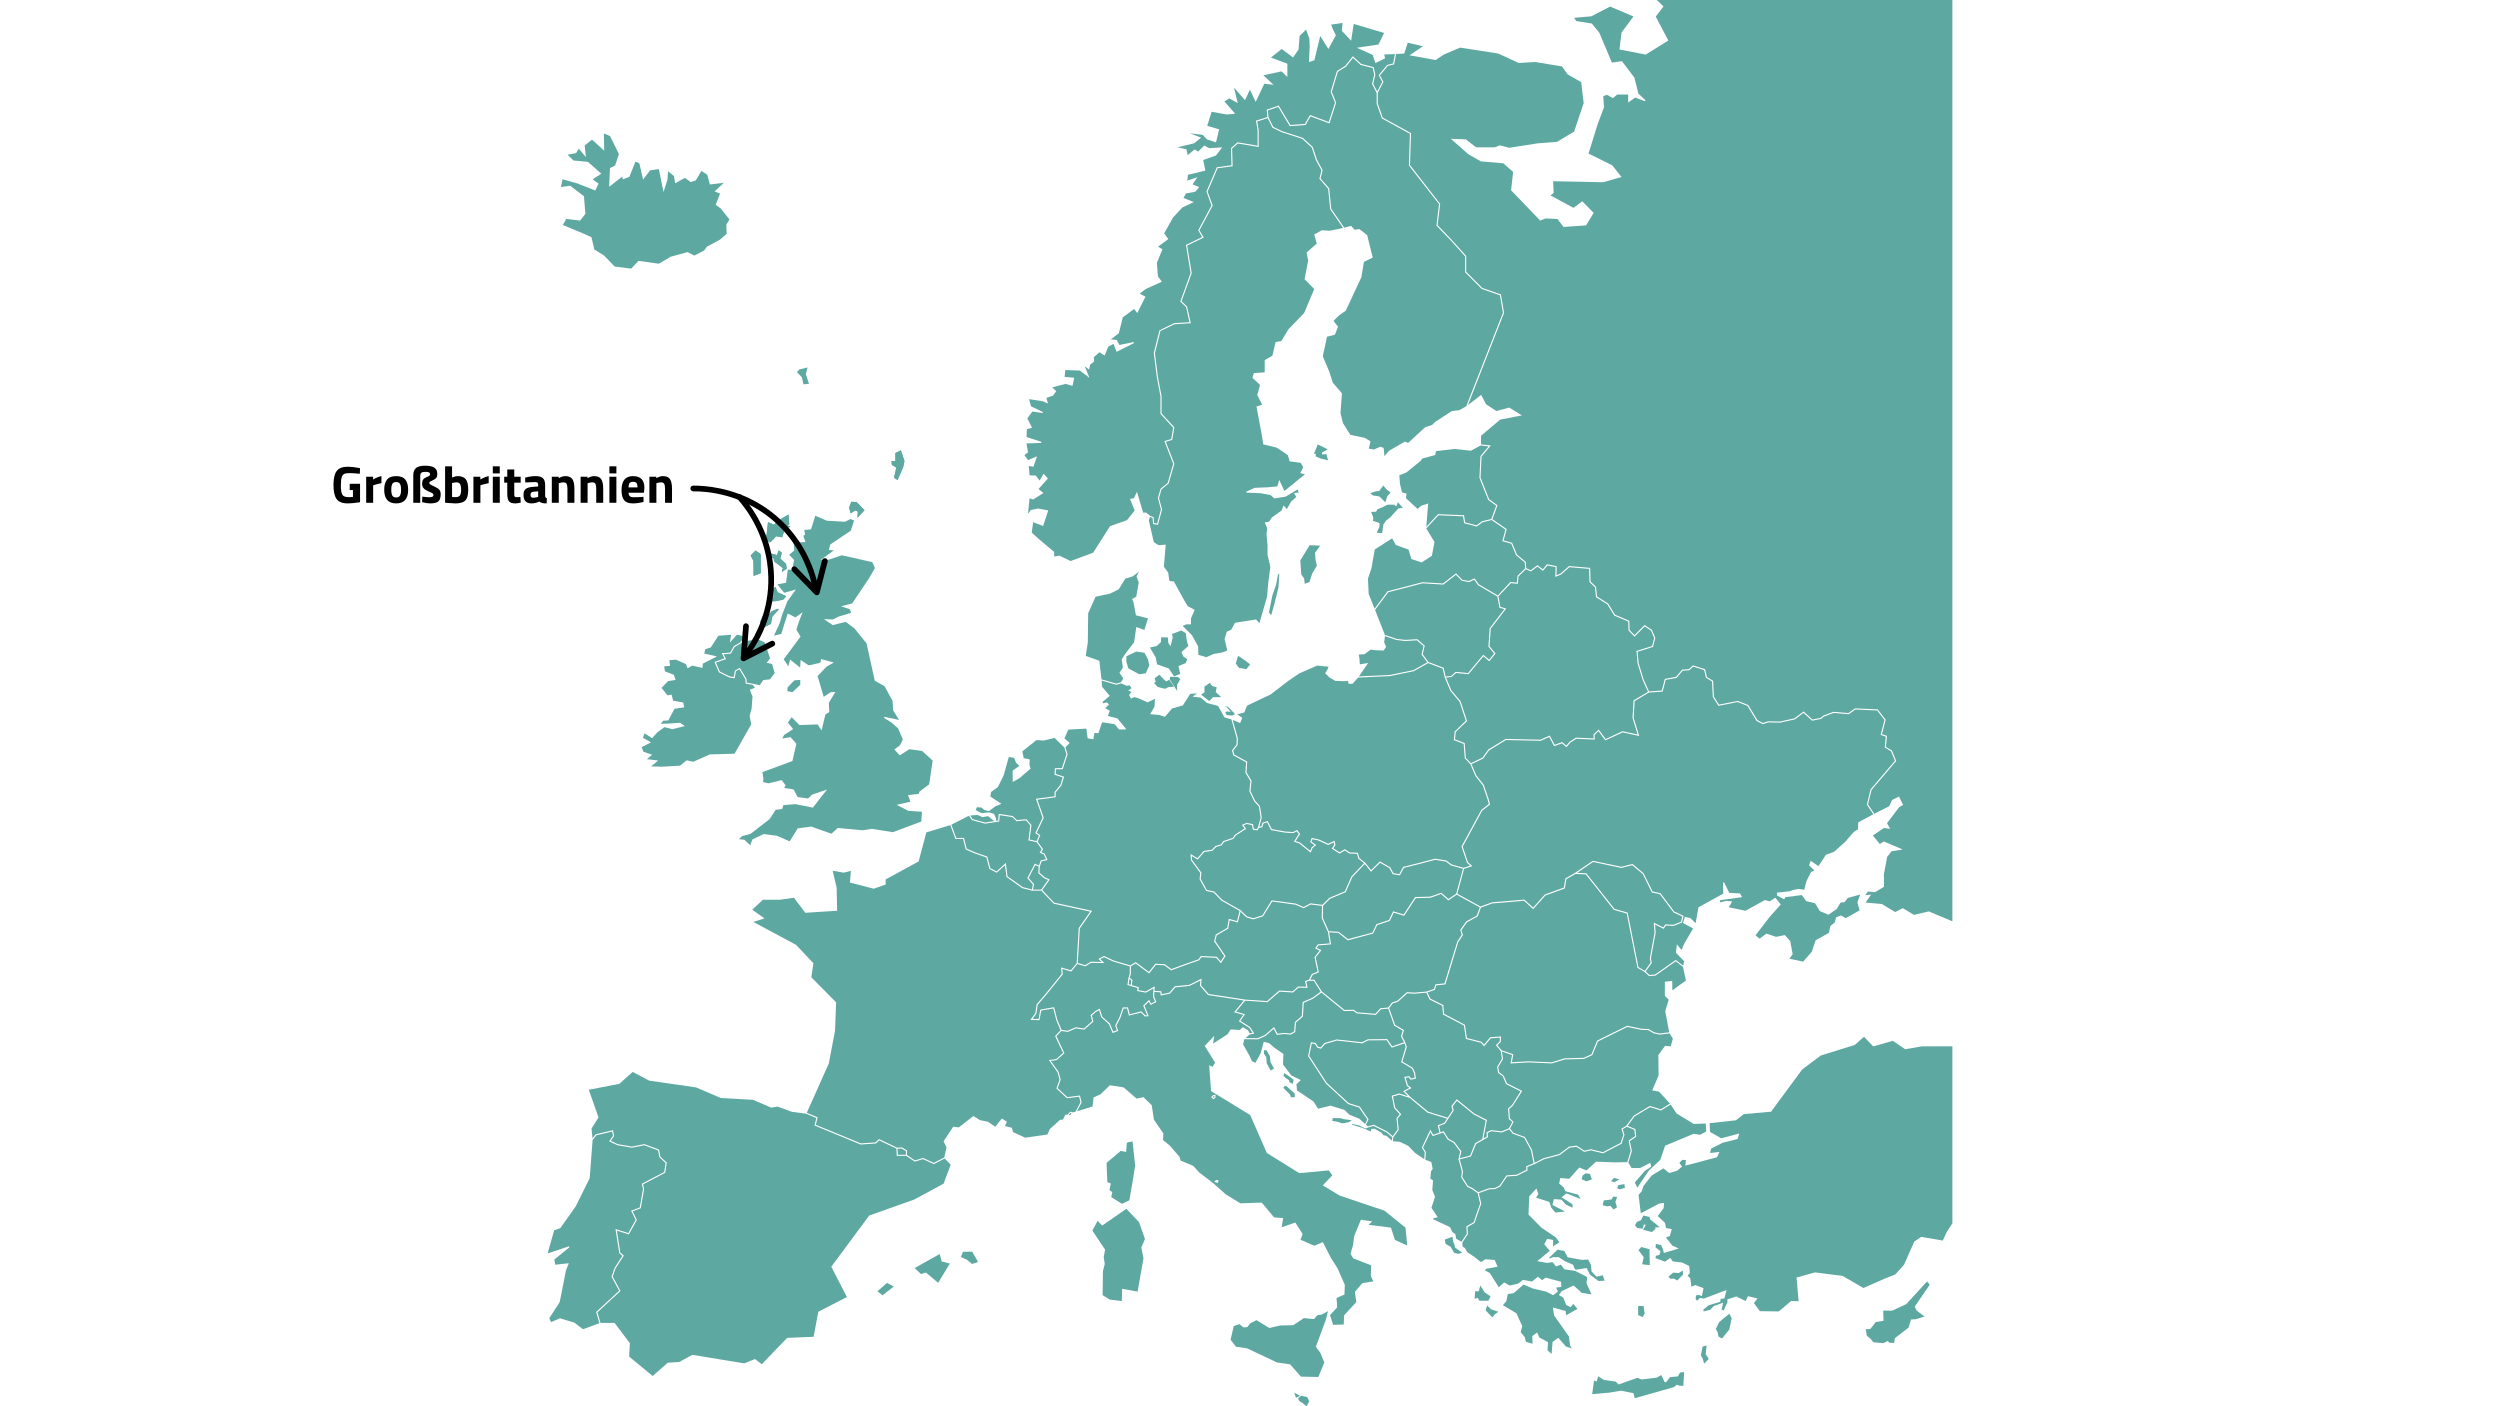 <svg xmlns="http://www.w3.org/2000/svg" xmlns:xlink="http://www.w3.org/1999/xlink" width="1920" zoomAndPan="magnify" viewBox="0 0 1440 810" height="1080" preserveAspectRatio="xMidYMid meet" version="1.2"><defs><clipPath id="bdb3ff7e9a"><path d="M 397 279 L 477 279 L 477 343 L 397 343 Z M 397 279 "/></clipPath><clipPath id="019931b41b"><path d="M 471.023 343.555 L 388.703 295.637 L 403.418 270.359 L 485.738 318.273 Z M 471.023 343.555 "/></clipPath><clipPath id="117aad1584"><path d="M 388.785 295.688 L 471.105 343.602 L 485.82 318.32 L 403.5 270.406 Z M 388.785 295.688 "/></clipPath><clipPath id="f27b8294d6"><path d="M 388.785 295.688 L 471.105 343.602 L 485.82 318.32 L 403.5 270.406 Z M 388.785 295.688 "/></clipPath><clipPath id="87c6ed9175"><path d="M 424 284 L 447 284 L 447 381 L 424 381 Z M 424 284 "/></clipPath><clipPath id="efe5eee056"><path d="M 426.887 381.184 L 408.223 287.777 L 436.902 282.047 L 455.57 375.449 Z M 426.887 381.184 "/></clipPath><clipPath id="680c9a4046"><path d="M 408.238 287.871 L 426.906 381.273 L 455.59 375.543 L 436.922 282.141 Z M 408.238 287.871 "/></clipPath><clipPath id="c1410d9709"><path d="M 408.238 287.871 L 426.906 381.273 L 455.59 375.543 L 436.922 282.141 Z M 408.238 287.871 "/></clipPath></defs><g id="7deae37061"><path style=" stroke:none;fill-rule:evenodd;fill:#5ea8a2;fill-opacity:1;" d="M 616.633 641.027 L 617.262 641.219 L 616.18 642.406 L 615.59 642.215 L 616.633 641.043 Z M 616.633 641.027 "/><path style=" stroke:none;fill-rule:evenodd;fill:#5ea8a2;fill-opacity:1;" d="M 773.312 13.203 L 772.914 17.805 L 778.266 23.438 L 779.719 13.773 L 797.238 18.992 L 793.957 25.648 L 781.551 27.512 L 790.672 31.617 L 792.211 36.34 L 797.766 33.641 L 797.371 31.352 L 803.5 31.148 L 802.43 36.559 L 799 37.395 L 794.074 43.363 L 796.156 47.129 L 793.281 52.715 L 790.98 48.289 L 792.211 42.965 L 791.215 38.656 L 784.027 36.809 L 779.25 32.379 L 774.91 37.879 L 770.055 40.941 L 766.449 52.906 L 768.957 59.168 L 765.348 70.266 L 754.574 66.25 L 751.609 71.395 L 743.238 71.969 L 736.539 60.793 L 729.605 63.184 L 730.016 67.422 L 723.43 69.504 L 724.371 74.898 L 724.371 83.93 L 712.801 81.965 L 709.047 85.324 L 709.34 95.191 L 700.91 96.32 L 694.898 110.336 L 697.832 118.344 L 690.164 132.668 L 692.434 136.539 L 683.109 141.07 L 685.777 157.242 L 679.855 173.664 L 683.168 176.887 L 685.133 185.598 L 676.309 186.141 L 667.875 190.246 L 664.578 203.324 L 666.367 217.414 L 668.418 228.266 L 668.418 238.383 L 675.75 246.355 L 674.637 252.867 L 670.676 254.07 L 675.766 267.164 L 672.582 278.113 L 668.465 281.547 L 666.938 286.883 L 668.699 293.465 L 666.512 301.543 L 664.77 301.281 L 664.477 297.895 L 662.348 297.059 L 660.09 295.211 L 658.449 295.285 L 654.902 283.277 L 653.141 286.957 L 650.855 287.352 L 653.582 294.066 L 649.109 299.641 L 639.375 303.07 L 629.652 318.375 L 616.633 323.156 L 610.195 320.035 L 607.219 320.547 L 607.219 317.922 L 598.582 310.68 L 594.289 306.793 L 595.078 300.77 L 600.855 302.969 L 603.773 294.008 L 597.938 292.91 L 593.805 293.758 L 592.133 295.973 L 593.027 287 L 595.066 287.734 L 600.988 283.965 L 598.203 281.664 L 603.582 275.637 L 601.121 272.867 L 598.832 276.797 L 596.547 273.906 L 593.027 273.805 L 592.574 268.422 L 595.242 268.82 L 597.336 262.824 L 592.117 265.023 L 590.066 262.148 L 592.148 260.492 L 591.238 255.418 L 599.727 255.125 L 599.816 254.496 L 591.297 251.738 L 591.488 247.164 L 594.449 246.414 L 591.766 240.977 L 594.656 237.031 L 600.504 237.926 L 600.68 237.312 L 593.848 234.039 L 592.762 229.906 L 600.664 231.137 L 603.641 232.398 L 602.703 229.203 L 606.574 227.855 L 608.363 225.316 L 606.074 223.102 L 613.758 221.137 L 617.762 222.223 L 618.742 217.59 L 613.188 217.078 L 613.641 213.148 L 621.984 213.441 L 627.512 217.621 L 624.812 210.965 L 627.309 212.883 L 627.906 210.07 L 630.238 208.207 L 630.035 205.773 L 633.258 202.898 L 636.309 204.805 L 638.375 199.602 L 641.398 198.09 L 643.156 202.637 L 653.156 197.621 L 652.949 197.035 L 644.754 198.707 L 643.23 195.832 L 639.797 195.48 L 644.445 191.961 L 646.734 182.77 L 653.258 177.957 L 655.047 180.348 L 659.797 170.906 L 656.426 169.16 L 659.945 166.465 L 669.227 162.27 L 666.969 159.191 L 666.352 151.465 L 669.547 143.59 L 667.027 142.082 L 672.922 137.727 L 670.574 134.398 L 675.66 125.309 L 681 119.516 L 687.656 116.395 L 681.688 114.02 L 683.094 111.438 L 688.477 110.441 L 690.707 107.801 L 686.922 106.16 L 689.738 102.055 L 683.887 104.02 L 684.227 100.691 L 694.297 98.242 L 693.051 92.141 L 700.367 89.574 L 703.973 84.898 L 696.496 85.34 L 693.668 83.859 L 690.133 87.289 L 688.066 86.086 L 684.121 89.328 L 683.375 86 L 678.242 84.84 L 687.832 82.523 L 691.848 79.297 L 685.383 76.777 L 692.73 77.672 L 695.207 80.281 L 700.398 82.023 L 702.23 74.52 L 695.367 72.496 L 697.891 64.387 L 706.613 65.957 L 711.438 65.488 L 705.25 58.418 L 708.094 56.688 L 712.934 59.387 L 710.777 50.441 L 717.125 57.715 L 719.957 51.617 L 723.285 58.699 L 728.254 48.184 L 733.605 48.891 L 727.699 43.363 L 738.168 41.102 L 741.508 44.344 L 741.508 36.676 L 732.051 33.156 L 738.27 28.199 L 744.809 33.113 L 747.961 28.508 L 748.578 20.664 L 752.301 17.043 L 754.191 22.203 L 754.398 26.59 L 753.957 35.738 L 757.066 34.727 L 760.469 20.738 L 765.145 28.23 L 769.453 20.312 L 769.367 20.168 C 769.367 20.168 768.547 18.555 767.812 16.941 C 767.461 16.133 767.125 15.328 766.934 14.758 C 766.844 14.477 766.801 14.273 766.785 14.141 C 767.078 14.125 767.477 14.082 768.09 13.992 C 768.797 13.906 769.66 13.773 770.496 13.656 C 771.949 13.438 772.988 13.262 773.312 13.203 Z M 773.312 13.203 "/><path style=" stroke:none;fill-rule:evenodd;fill:#5ea8a2;fill-opacity:1;" d="M 852.824 256.605 L 857.426 257.105 L 852.75 262.734 L 852.148 275.211 L 857.207 287.953 L 861.797 291.297 L 858.996 298.922 L 853.688 300.227 L 850.434 302.602 L 843.91 300.871 L 843.277 296.781 L 828.293 296.148 L 821.535 303.465 L 822.648 290.004 L 818.586 291.324 L 816.551 293.172 L 809.82 286.914 L 810.129 284.359 L 807.547 283.629 L 806.418 278.82 L 805.992 273.789 L 810.082 272.148 L 818.41 265.359 L 819.113 264.129 L 826.68 262.105 L 827.121 259.859 L 837.75 258.602 L 847.238 259.613 Z M 852.824 256.605 "/><path style=" stroke:none;fill-rule:evenodd;fill:#5ea8a2;fill-opacity:1;" d="M 796.754 279.668 L 796.52 279.992 L 794.426 282.82 L 792.43 283.012 L 789.277 284.113 L 790.699 285.359 L 794.543 285.961 L 797.957 289.391 L 799.145 285.711 L 800.992 283.688 L 798.559 281.781 Z M 796.754 279.668 "/><path style=" stroke:none;fill-rule:evenodd;fill:#5ea8a2;fill-opacity:1;" d="M 805.215 289.289 L 804.246 291.691 L 803.031 290.695 L 799.203 290.695 L 795.918 292.336 L 793.309 293.395 L 792.621 294.742 L 789.762 294.859 L 791.039 298.145 L 790.805 300.035 L 794.586 301.266 L 794.586 303.391 L 792.957 306.895 L 796.125 307.027 L 796.77 302.262 L 798.367 299.844 L 800.641 298.129 L 803.984 294.465 L 805.465 292.836 L 808.047 292.586 Z M 805.215 289.289 "/><path style=" stroke:none;fill-rule:evenodd;fill:#5ea8a2;fill-opacity:1;" d="M 891.312 325.723 L 896.016 326.633 L 895.855 332.293 L 899.168 330.941 L 903.965 326.703 L 915.312 327.672 L 915.547 335.266 L 918.684 338.301 L 919.316 344.008 L 925.84 348.098 L 929.812 354.594 L 937.832 357.992 L 938.039 363.168 L 941.469 366.73 L 947.348 360.824 L 951 363.258 L 952.805 367.523 L 951.617 372.098 L 942.598 374.941 L 943.242 382.129 L 946.176 391.688 L 949.227 398.488 L 940.926 403.43 L 940.324 413.535 L 943.273 423.078 L 934.578 421.172 L 924.859 425.688 L 920.824 420.16 L 917.805 423.094 L 917.938 425.32 L 907.73 424.895 L 904.082 427.273 L 902.191 429.484 L 899.801 427.434 L 895.461 428.988 L 892.66 423.664 L 887.293 426.055 L 867.25 425.613 L 857.25 431.715 L 853.879 436.422 L 847.238 439.574 L 844.348 436.539 L 843.645 428.004 L 838.086 425.879 L 838.5 421.656 L 845.039 415.309 L 841.27 403.898 L 835.961 397.594 L 832.914 390.309 L 836.195 389.914 L 838.676 387.656 L 845.828 388.375 L 854.422 378.051 L 857.809 380.91 L 861.43 376.438 L 857.953 372.188 L 858.672 362.113 L 867.586 350.516 L 864.23 349.578 L 863.117 343.492 L 870.258 335.867 L 874.246 336.309 L 874.715 331.953 L 878.891 327.906 L 881.809 329.168 L 885.594 326.352 L 888.73 328.816 Z M 891.312 325.723 "/><path style=" stroke:none;fill-rule:evenodd;fill:#5ea8a2;fill-opacity:1;" d="M 436.379 368.199 L 440.438 369.957 L 443.578 379.254 L 441.598 381.805 L 444.707 382.449 L 446.23 387.684 L 443.473 391.305 L 439.633 391.73 L 437.609 394.68 L 433.84 393.871 L 430.102 393.195 L 429.969 391.086 L 426.086 384.59 L 423.328 386.262 L 422.625 389.957 L 420.191 389.574 L 414.59 386.789 L 412.422 381.645 L 418.184 379.633 L 416.773 376.762 L 418.184 376.762 L 421.012 376.469 L 423.125 372.672 L 426.672 370.59 L 426.699 370.59 L 430.324 369.168 Z M 436.379 368.199 "/><path style=" stroke:none;fill-rule:evenodd;fill:#5ea8a2;fill-opacity:1;" d="M 518.91 259.406 L 518.574 259.555 L 515.758 260.93 L 515.758 265.535 L 513.516 265.535 L 513.707 267.762 L 516.301 269.305 L 514.965 275.152 L 516.945 276.504 L 520.215 269.113 L 520.965 265.551 Z M 518.91 259.406 "/><path style=" stroke:none;fill-rule:evenodd;fill:#5ea8a2;fill-opacity:1;" d="M 490.395 288.98 L 489.09 292.309 L 489.953 295.695 L 492.68 293.98 L 494.102 294.668 L 493.91 298.188 L 497.957 293.891 L 493.547 289.301 Z M 490.395 288.98 "/><path style=" stroke:none;fill-rule:evenodd;fill:#5ea8a2;fill-opacity:1;" d="M 454.148 296.34 L 447.402 300.371 L 445.953 302.25 L 442.359 300.77 L 441.582 307.836 L 440.453 310.68 L 440.688 310.812 L 443.504 312.453 L 445.555 310.562 L 447.023 308.859 L 450.555 309.492 L 451.949 305.004 L 455.367 303.273 L 453.754 302.805 L 454.617 301.957 Z M 454.148 296.34 "/><path style=" stroke:none;fill-rule:evenodd;fill:#5ea8a2;fill-opacity:1;" d="M 448.504 317.012 L 450.336 318.348 L 449.457 321.75 L 452.754 324.812 L 453.152 327.512 L 450.352 329.477 L 450.922 327.246 L 445.863 323.348 L 445.703 321.91 L 443.238 320.035 L 444.324 318.859 L 447.52 319.754 Z M 448.504 317.012 "/><path style=" stroke:none;fill-rule:evenodd;fill:#5ea8a2;fill-opacity:1;" d="M 435.203 317.102 L 432.348 319.988 L 433.973 323.07 L 434.09 331.75 L 438.168 330.18 L 438.168 319.168 L 438.02 319.082 Z M 435.203 317.102 "/><path style=" stroke:none;fill-rule:evenodd;fill:#5ea8a2;fill-opacity:1;" d="M 446.641 337.98 L 446.289 338.289 L 443.445 340.898 L 445.645 341.984 L 445.043 343.301 L 445.996 343.625 L 443.211 344.652 L 442.785 346.617 L 447.301 346.219 L 451.172 345.324 L 452.859 343.434 L 447.871 341.09 Z M 446.641 337.98 "/><path style=" stroke:none;fill-rule:evenodd;fill:#5ea8a2;fill-opacity:1;" d="M 448.152 350.605 L 444.309 352.145 L 443.344 353.625 L 443.195 353.406 L 439.59 354.285 L 437.641 358.566 L 440.309 358.051 L 439.133 361.836 L 444.074 359.344 L 444.824 355.207 L 448.52 351.133 Z M 448.152 350.605 "/><path style=" stroke:none;fill-rule:evenodd;fill:#5ea8a2;fill-opacity:1;" d="M 518.91 259.406 L 518.574 259.555 L 515.758 260.93 L 515.758 265.535 L 513.516 265.535 L 513.707 267.762 L 516.301 269.305 L 514.965 275.152 L 516.945 276.504 L 520.215 269.113 L 520.965 265.551 Z M 518.91 259.406 "/><path style=" stroke:none;fill-rule:evenodd;fill:#5ea8a2;fill-opacity:1;" d="M 490.395 288.98 L 489.09 292.309 L 489.953 295.695 L 492.68 293.98 L 494.102 294.668 L 493.91 298.188 L 497.957 293.891 L 493.547 289.301 Z M 490.395 288.98 "/><path style=" stroke:none;fill-rule:evenodd;fill:#5ea8a2;fill-opacity:1;" d="M 454.148 296.34 L 447.402 300.371 L 445.953 302.25 L 442.359 300.77 L 441.582 307.836 L 440.453 310.68 L 440.688 310.812 L 443.504 312.453 L 445.555 310.562 L 447.023 308.859 L 450.555 309.492 L 451.949 305.004 L 455.367 303.273 L 453.754 302.805 L 454.617 301.957 Z M 454.148 296.34 "/><path style=" stroke:none;fill-rule:evenodd;fill:#5ea8a2;fill-opacity:1;" d="M 469.602 297.059 L 476.242 299.934 L 486.699 300.52 L 489.879 298.965 L 491.977 299.816 L 490.039 305.707 L 478.254 313.582 L 477.387 316.793 L 480.289 317.027 L 472.621 322.586 L 477.254 322.395 L 484.879 319.844 L 502.445 323.785 L 503.941 327.203 L 500.48 333.215 L 490.848 347.555 L 484.469 349.227 L 489.602 350.941 L 490.203 353.051 L 483.121 355.121 L 479.777 356.805 L 474.645 356.629 L 479.645 360.047 L 487.137 358.199 L 492.152 361.938 L 499.133 370.574 L 503.867 392.098 L 509.512 395.277 L 514.129 403.711 L 514.438 409.164 L 517.855 414.676 L 509.426 412.902 L 509.191 413.488 L 513.531 416.203 L 517.312 419.574 L 520.039 425.953 L 518.367 429.281 L 515.129 431.684 L 518.223 435.086 L 523.793 431.566 L 531.094 432.535 L 537.223 438.078 L 535.199 451.801 L 529.629 455.938 L 529.219 457.27 L 522.973 458.004 L 524.469 461.77 L 516.461 463.59 L 523.191 467.035 L 531.035 467.578 L 530.699 473.18 L 514.32 479.336 L 502.18 477.43 L 496.859 478.238 L 482.594 476.918 L 478.883 480.215 L 467.227 476.109 L 459.484 477.137 L 454.852 484.613 L 447.551 481.418 L 439.91 480.406 L 433.371 483.5 L 432.172 486.887 L 428.77 483.719 L 425.645 483.355 L 427.465 481.594 L 432.301 480.32 L 443.297 471.801 L 446.773 466.449 L 450.512 466.008 L 451.246 463.734 L 458.195 463.18 L 468.211 465.203 L 476.359 454.762 L 467.754 457.711 L 465.469 459.938 L 459.457 459.117 L 457.094 454.691 L 451.672 453.883 L 452.566 452.387 L 450.25 449.324 L 442.609 451.215 L 439.559 450.453 L 439.691 448.254 L 439.133 444.75 L 456.438 438.34 L 458.707 428.43 L 455.395 424.59 L 450.57 425.379 L 451.684 423.297 L 456.816 419.957 L 453.84 416.23 L 455.98 413.109 L 460.496 417.637 L 470.996 417.258 L 473.223 420.746 L 475.422 411.555 L 477.68 410.086 L 477.387 404.852 L 481.184 398.547 L 478.43 398.727 L 474.441 401.395 L 470.938 389.398 L 476.082 384.004 L 480.246 381.629 L 472.988 379.621 L 472.52 381.746 L 465.789 383.258 L 461.172 380.164 L 460.879 384.531 L 455.086 379.883 L 454.105 383.812 L 451.391 379.754 L 461.098 366.73 L 458.707 362.539 L 460.277 357.816 L 462.301 352.656 L 458.18 355.617 L 453.754 353.391 L 452.316 357.746 L 450.012 365.148 L 445.82 366.117 L 449.09 358.961 L 450.426 354.371 L 453.488 346.41 L 458.43 339.547 L 451.699 341.453 L 447.754 336.602 L 452.754 335.664 L 453.781 328.023 L 456.258 328.305 L 457.387 322.555 L 454.559 319.535 L 457.52 317.07 L 457.094 312.512 L 463.957 312.219 L 462.711 308.613 L 463.707 307.922 L 463.297 305.211 L 467.141 304.934 Z M 469.602 297.059 "/><path style=" stroke:none;fill-rule:evenodd;fill:#5ea8a2;fill-opacity:1;" d="M 448.504 317.012 L 450.336 318.348 L 449.457 321.75 L 452.754 324.812 L 453.152 327.512 L 450.352 329.477 L 450.922 327.246 L 445.863 323.348 L 445.703 321.91 L 443.238 320.035 L 444.324 318.859 L 447.52 319.754 Z M 448.504 317.012 "/><path style=" stroke:none;fill-rule:evenodd;fill:#5ea8a2;fill-opacity:1;" d="M 435.203 317.102 L 432.348 319.988 L 433.973 323.07 L 434.09 331.75 L 438.168 330.18 L 438.168 319.168 L 438.02 319.082 Z M 435.203 317.102 "/><path style=" stroke:none;fill-rule:evenodd;fill:#5ea8a2;fill-opacity:1;" d="M 446.641 337.98 L 446.289 338.289 L 443.445 340.898 L 445.645 341.984 L 445.043 343.301 L 445.996 343.625 L 443.211 344.652 L 442.785 346.617 L 447.301 346.219 L 451.172 345.324 L 452.859 343.434 L 447.871 341.09 Z M 446.641 337.98 "/><path style=" stroke:none;fill-rule:evenodd;fill:#5ea8a2;fill-opacity:1;" d="M 448.152 350.605 L 444.309 352.145 L 443.344 353.625 L 443.195 353.406 L 439.59 354.285 L 437.641 358.566 L 440.309 358.051 L 439.133 361.836 L 444.074 359.344 L 444.824 355.207 L 448.52 351.133 Z M 448.152 350.605 "/><path style=" stroke:none;fill-rule:evenodd;fill:#5ea8a2;fill-opacity:1;" d="M 460.953 391.629 L 457.578 391.863 L 453.664 395.879 L 453.648 395.996 L 453.531 398.094 L 456.465 398.695 L 460.953 394.441 Z M 460.953 391.629 "/><path style=" stroke:none;fill-rule:evenodd;fill:#5ea8a2;fill-opacity:1;" d="M 634.52 392.008 L 643.023 394.43 L 645.809 393.621 L 649.02 395.031 L 650.68 394.75 L 651.82 396.422 L 649.855 397.668 L 651.691 398.562 L 650.34 400.336 L 651.41 402.391 L 653.551 401.512 L 655.914 402.289 L 661.031 404.559 L 665.254 402.508 L 664.988 407.051 L 662.48 411.363 L 667.629 411.805 L 671.027 412.875 L 675.062 408.137 L 681.32 406.305 L 685.574 399.664 L 689.445 399.355 L 686.965 401.305 L 691.496 401.789 L 695.234 404.91 L 701.613 406.613 L 705.266 413.18 L 709.281 414.383 L 712.348 425.293 L 712.242 428.883 L 709.605 432.27 L 710.41 435.086 L 717.742 439.09 L 717.332 445.055 L 720.25 449.91 L 719.617 455.762 L 722.391 461.551 L 725.117 464.57 L 726.129 470.848 L 724.664 476.402 L 723.945 477.605 L 722.172 477.312 L 721.73 474.746 L 718.02 473.957 L 715.352 475.172 L 716.863 477.211 L 711.348 480.789 L 710.059 482.605 L 704.605 484.469 L 703.285 486.332 L 700.074 487.312 L 698.023 489.453 L 693.301 490.156 L 689.723 494.336 L 685.75 491.871 L 685.941 495.434 L 691.363 502.855 L 690.941 506.402 L 694.738 513.207 L 699.047 514.086 L 703.578 518.762 L 714.004 524.672 L 712.523 530.551 L 707.785 529.262 L 706.879 534.465 L 700.266 538.32 L 699.312 542.18 L 705.16 550.695 L 703.152 553.73 L 700.836 551.094 L 691.688 550.652 L 690.324 552.574 L 679.52 556.398 L 674.68 558.188 L 670.91 555.387 L 665.5 555.082 L 661.762 559.832 L 654.184 554.172 L 651.031 556.062 L 641.469 553.246 L 635.898 550.625 L 632.719 552.34 L 634.504 554.07 L 628.32 553.938 L 624.977 555.93 L 620.797 554.684 L 621.969 534.805 L 629.035 524.656 L 607.25 519.949 L 600.359 512.691 L 604.625 506.609 L 601.766 505.305 L 598.688 502.648 L 598.938 499.07 L 599.961 496.141 L 603.395 495.375 L 601.723 491.668 L 599.77 490.859 L 600.828 489.176 L 597.688 484.789 L 599.199 481.051 L 597.16 479.629 L 601.207 471.098 L 597.543 460.629 L 608.055 459.219 L 608.055 456.418 L 611.355 452.418 L 612.922 447.402 L 608.07 445.762 L 608.246 443.078 L 612.133 443.078 L 614.934 434.457 L 613.715 430.484 L 616.133 427.93 L 613.113 425.293 L 615.371 420.25 L 625.766 419.691 L 626.484 425.293 L 629.77 425.805 L 630.43 422.141 L 632.672 422.359 L 634.801 415.996 L 642.07 417.156 L 644.594 420.191 L 648.801 420.102 L 643.598 413.781 L 638.141 412.391 L 639.258 409.43 L 636.586 407.887 L 638.785 405.852 L 637.613 404.559 L 635.27 405.133 L 635.137 404.238 L 639.211 400.809 L 634.801 395.586 Z M 634.52 392.008 "/><path style=" stroke:none;fill-rule:evenodd;fill:#5ea8a2;fill-opacity:1;" d="M 696.848 393.312 L 693.727 395.543 L 693.801 398.797 L 691.836 400.102 L 692.172 400.383 L 696.512 403.797 L 698.68 401.613 L 703.402 401.523 L 700.25 398.605 L 700.82 395.91 L 698.199 395.148 Z M 696.848 393.312 "/><path style=" stroke:none;fill-rule:evenodd;fill:#5ea8a2;fill-opacity:1;" d="M 705.352 406.789 L 707.098 406.949 L 711.262 411.129 L 711.145 411.156 L 711.305 411.273 L 709.926 412.125 L 706.598 411.906 L 705.734 410.277 L 706.891 409.75 L 708.887 410.074 L 706.512 407.199 Z M 705.352 406.789 "/><path style=" stroke:none;fill-rule:evenodd;fill:#5ea8a2;fill-opacity:1;" d="M 830.023 514.938 L 834.23 518.629 L 839.055 515.359 L 852.367 522.648 L 850.594 527.43 L 844.598 530.699 L 841.078 535.609 L 841.957 538.484 L 839.363 542.398 L 832.047 566.414 L 826.754 566.984 L 826.008 569.609 L 821.695 571.121 L 814.703 571.75 L 810.406 571.457 L 804.98 576.371 L 801.785 577.453 L 799.629 580.328 L 795.172 580.723 L 792.168 583.934 L 781.594 583.055 L 779.82 581.617 L 774.395 581.723 L 761.363 571.078 L 757.023 564.242 L 754.66 564.305 L 756.129 561.531 L 759.645 560.035 L 757.855 551.488 L 761.098 547.281 L 758.43 545.988 L 759.457 544.555 L 766.715 543.965 L 765.555 537.016 L 770.848 537.34 L 776.301 541.637 L 790.965 537.707 L 793.266 532.84 L 800.555 530.418 L 802.781 525.684 L 808.777 527.5 L 815.48 517.324 L 823.895 517.121 Z M 830.023 514.938 "/><path style=" stroke:none;fill-rule:evenodd;fill:#5ea8a2;fill-opacity:1;" d="M 805.875 630.5 L 802.344 631.602 L 803.66 638.023 L 807.105 641.82 L 805.023 644.285 L 805.684 650.781 L 802.578 655.031 L 802.312 657.363 L 806.184 657.672 L 811.141 660 L 814.996 664.035 L 820.375 667.699 L 820.641 663.785 L 818.984 661.012 L 823.879 650.707 L 825.539 653.594 L 829.129 652.406 L 828.148 648.141 L 831.902 646.746 L 833.469 644.371 L 822.254 640.883 L 811.988 632.379 Z M 805.875 630.5 "/><path style=" stroke:none;fill-rule:evenodd;fill:#5ea8a2;fill-opacity:1;" d="M 869.305 650.516 L 871.328 653.023 L 877.953 655.441 L 881.84 662.582 L 883.336 670.059 L 879.098 671.762 L 879.199 673.812 L 873.613 676.613 L 867.703 677.039 L 863.703 682.961 L 860.828 684.312 L 857.719 684.398 L 851.473 686.688 L 848.16 684.34 L 845.609 683.152 L 842.281 677.977 L 842.691 674.781 L 840.801 667.801 L 847.266 666.129 L 850.227 658.93 L 857.074 655.016 L 856.93 652.598 L 858.996 651.586 L 865.035 652.305 Z M 869.305 650.516 "/><path style=" stroke:none;fill-rule:evenodd;fill:#5ea8a2;fill-opacity:1;" d="M 519.395 661.57 L 521.801 663.051 L 521.785 665.148 L 517.152 665.148 L 516.977 661.688 Z M 519.395 661.57 "/><path style=" stroke:none;fill-rule:evenodd;fill:#5ea8a2;fill-opacity:1;" d="M 1073.664 597.16 L 1079 602.746 L 1090.273 599.492 L 1097.34 604.344 L 1107.02 602.703 L 1124.582 602.703 L 1124.582 704.664 L 1121.301 709.617 L 1119.043 714.574 L 1106.652 712.434 L 1102.633 715.133 L 1096.727 728.473 L 1091.668 734.105 L 1085.848 736.375 L 1073.324 741.891 L 1061.332 734.926 L 1045.453 732.902 L 1034.824 735.863 L 1035.996 749.5 L 1031.672 749.367 L 1024.602 755.379 L 1013.695 755.23 L 1010.25 750.555 L 1012.332 747.914 L 1006.875 746.594 L 1005.441 749.395 L 1000.16 746.773 L 994.941 748.457 L 995.031 750.055 L 992.816 754.805 L 991.598 754.41 L 992.551 750.336 L 987.141 752.27 L 985.164 754.41 L 981.363 755.379 L 981.07 754.441 L 984.094 751.844 L 990.852 749.863 L 991.07 748.121 L 993.242 747.914 L 994.488 743.02 L 981.395 748.004 L 979.105 747.621 L 977.496 749.266 L 976.688 748.164 L 976.879 746.172 L 978.461 745.879 L 980.281 746.535 L 981.219 741.977 L 976.496 740.188 L 974.27 741.199 L 973.637 736.375 L 972.082 734.734 L 973.375 733.34 L 972.977 729.234 L 968.871 727.199 L 963.508 726.566 L 962.07 724.559 L 959.004 726.727 L 953.477 724.66 L 953.875 723.281 L 955.852 722.859 L 956.484 720.672 L 953.582 718.504 L 953.816 716.523 L 956.762 717.141 L 957.934 719.824 L 958.375 721.699 L 966.969 719.133 L 963.242 717.449 L 959.578 712.785 L 961.836 711.949 L 962.922 707.945 L 959.621 707.359 L 959.062 704.398 L 954.855 700.441 L 958.258 695.879 L 958.523 692.887 L 955.723 693.227 L 945.105 698.828 L 943.785 688.27 L 945.574 686.262 L 946.617 683.168 L 951.367 677.082 L 958.109 672.977 L 961.496 675.676 L 966.102 674.281 L 968.871 671.922 L 967.289 669.871 L 968.992 668.066 L 971.102 668.227 L 970.777 671.395 L 988.961 666.586 L 990.426 663.508 L 985 664.121 L 985.586 661.586 L 992.289 658.215 L 1000.867 656.059 L 1001.805 652.906 L 991.395 655.648 L 984.957 651.996 L 984.75 646.969 L 999.898 645.281 L 1004.371 641.746 L 1020.145 640.324 L 1038.105 615.957 L 1048.84 607.938 L 1068.43 601.852 Z M 1073.664 597.16 "/><path style=" stroke:none;fill-rule:evenodd;fill:#5ea8a2;fill-opacity:1;" d="M 962.305 636.207 L 965.707 641.367 L 975.648 647.422 L 982.508 647.129 L 982.789 651.672 L 979.312 653.637 L 975.59 653.039 L 959.121 659.898 L 956.293 668.152 L 949.871 674.094 L 943.082 684.078 L 941.645 681.129 L 947.406 674.445 L 951.102 672.023 L 950.531 669.797 L 944.723 672.773 L 939.785 672.773 L 937.906 669.68 L 939.961 663.008 L 938.801 657.273 L 942.465 654.707 L 941.984 650.324 L 937.48 648.535 L 941.484 643.082 L 950.371 637.73 L 956.719 639.652 Z M 962.305 636.207 "/><path style=" stroke:none;fill-rule:evenodd;fill:#5ea8a2;fill-opacity:1;" d="M 935.605 682.055 L 935.281 682.098 L 932.086 682.641 L 931.516 684.473 L 933.113 685.043 L 935.973 684.148 Z M 935.605 682.055 "/><path style=" stroke:none;fill-rule:evenodd;fill:#5ea8a2;fill-opacity:1;" d="M 691.379 564.785 L 685.164 567.895 L 677.012 568.703 L 673.918 572.336 L 668.582 573.422 L 668.316 571.559 L 664.93 571.371 L 664.797 573.965 L 666.059 577.16 L 662.715 578.875 L 661.734 576.973 L 659.254 579.391 L 661.688 585.312 L 659.488 585.504 L 657.16 583.23 L 650.254 584.992 L 649.211 580.914 L 647.188 580.914 L 645.34 586.297 L 643.023 590.77 L 644.125 593.801 L 640.883 595.02 L 638.727 589.934 L 634.301 585.914 L 633.07 581.91 L 631.234 582.863 L 628.906 584.992 L 629.801 588.422 L 624.52 593.086 L 619.754 592.367 L 615.051 594.375 L 611.355 593.848 L 608.512 596.895 L 613.113 606.59 L 608.699 610.574 L 605.254 611.09 L 609.742 617.363 L 610.973 621.852 L 609.227 626.793 L 614.77 631.91 L 622.043 631.016 L 623.027 635.02 L 620.355 640.09 L 629.301 637.336 L 629.918 632.113 L 633.992 630.238 L 639.27 625.105 L 647.219 626.352 L 654.668 632.789 L 658.625 631.969 L 663.406 636.617 L 664.664 644.945 L 670.105 652.875 L 669.898 656.66 L 673.742 659.812 L 679.43 666.363 L 680.031 668.504 L 687.246 671.512 L 690.809 675.383 L 698.711 681.438 L 705.984 687.902 L 714.414 693.109 L 726.758 692.699 L 733.855 701.203 L 739.062 701.629 L 738.254 706.906 L 746.113 704.164 L 750.293 710.789 L 749.09 714.09 L 757.008 717.551 L 761.949 715.469 L 766.656 724.633 L 770.406 730.496 L 774.617 740.102 L 774.395 745.629 L 769.836 747.652 L 770.246 753.016 L 766.113 757.445 L 767.855 763.105 L 773.984 762.914 L 774.191 757.637 L 781.242 749.969 L 780.406 744.102 L 784.746 739.059 L 791.098 738.09 L 789.586 734.969 L 789.793 728.84 L 779.484 724.836 L 777.898 722.199 L 779.383 717.035 L 780.012 711.965 L 783.867 702.582 L 790.391 703.52 L 788.324 705.527 L 801.184 707.098 L 803.484 714.223 L 810.551 717.391 L 809.586 707.141 L 797.445 697.359 L 771.652 688.652 L 761.918 682.773 L 767.418 677.008 L 765.395 674.137 L 748.398 675.75 L 729.691 664.105 L 720.117 642.262 L 697.566 628.465 L 696.48 613.582 L 698.387 614.504 L 699.898 612.086 L 693.93 602.438 L 699.387 596.66 L 698.727 601.117 L 707.125 595.68 L 708.855 592.938 L 714.105 593.262 L 715.852 591.676 L 718.84 593.348 L 719.809 595.238 L 721.406 594.887 L 719.617 592.086 L 713.562 588.215 L 716.102 584.566 L 710.852 583.027 L 716.422 576.312 L 695.836 573.145 L 691.203 567.793 Z M 700.133 630.516 L 700.133 632.23 L 698.914 633.215 L 697.656 631.91 L 698.668 630.766 L 699.75 630.59 Z M 700.383 679.738 L 701.891 679.797 L 701.512 681.348 L 699.867 680.926 L 699.328 680.793 Z M 700.383 679.738 "/><path style=" stroke:none;fill-rule:evenodd;fill:#5ea8a2;fill-opacity:1;" d="M 648.785 696.246 L 648.566 696.395 L 634.844 705.953 L 632.219 703.195 L 629.211 708.828 L 636.543 719.793 L 635.723 724.176 L 636.34 728.004 L 635.312 732.023 L 635.094 746.008 L 639.27 748.559 L 646.148 749.426 L 646.352 742.359 L 655.254 743.973 L 658.652 724.777 L 657.406 718.547 L 659.504 713.664 L 656.102 703.973 Z M 648.785 696.246 "/><path style=" stroke:none;fill-rule:evenodd;fill:#5ea8a2;fill-opacity:1;" d="M 764.926 755.203 L 764.277 755.555 L 761.316 757.18 L 758.824 757.535 L 756.859 759.793 L 751.023 759.234 L 744.895 763.309 L 737.449 763.457 L 731.145 764.938 L 723.738 760.406 L 720.207 762.168 L 718.344 764.469 L 716.172 764.527 L 713.844 762.695 L 710.645 763.824 L 708.797 771.652 L 711.922 775.742 L 718.254 776.609 L 735.484 784.762 L 743.137 785.891 L 749.34 792.926 L 759.352 793.148 L 762.785 784.805 L 760.527 779.219 L 757.945 775.742 L 763.707 760.086 Z M 764.926 755.203 "/><path style=" stroke:none;fill-rule:evenodd;fill:#5ea8a2;fill-opacity:1;" d="M 347.82 76.848 L 351.41 78.418 L 356.5 88.727 L 354.301 95.34 L 351.34 96.789 L 350.867 107.598 L 358.465 101.645 L 358.656 103.301 L 362.512 101.891 L 365.984 93.152 L 368.23 93.988 L 370.43 103.387 L 374.504 98.094 L 379.488 97.363 L 382.188 110.617 L 384.445 103.52 L 384.812 98.652 L 388.199 101.41 L 388.875 105.586 L 394.504 102.434 L 397.801 104.84 L 400.777 103.945 L 404.004 98.445 L 407.375 100.633 L 408.871 106.246 L 416.906 105.309 L 411.645 110.25 L 414.738 111.523 L 412.258 117.945 L 415.133 120.086 L 420.16 126.363 L 418.359 129.484 L 418.562 134.691 L 414.75 138.004 L 407.23 142.066 L 405.559 144.281 L 399.941 147.211 L 396.027 145.203 L 386.293 147.887 L 379.477 151.891 L 367.762 150.262 L 363.598 154.719 L 354.082 153.547 L 347.895 147.125 L 342.352 143.723 L 340.68 136.625 L 336.984 134.941 L 336.984 134.926 L 324.199 129.617 L 326.207 126.07 L 334.082 127.066 L 337.191 123.195 L 336.34 113.008 L 328.406 106.98 L 323.098 107.742 L 323.992 103.254 L 332.379 105.586 L 342.848 109.738 L 344.77 105.793 L 341.383 103.285 L 346.34 100.059 L 338.656 93.242 L 330.344 92.434 L 326.91 89.105 L 331.867 88.184 L 333.363 85.602 L 337.496 90.516 L 336.777 83.785 L 341.016 80.414 L 348.023 86.805 Z M 347.82 76.848 "/><path style=" stroke:none;fill-rule:evenodd;fill:#5ea8a2;fill-opacity:1;" d="M 730.191 68.039 L 732.934 73.566 L 738.254 76.145 L 750.086 79.973 L 755.586 85.031 L 757.945 92.172 L 761.141 98.094 L 759.953 102.992 L 765.012 108.77 L 766.184 120.484 L 773.605 131.305 L 765.879 132.918 L 761.422 132.625 L 756.977 135.086 L 758.473 140.293 L 752.594 145.422 L 753.504 150.117 L 751.422 160.82 L 756.992 166.508 L 751.199 180.273 L 742.094 189.703 L 738.035 196.477 L 734.719 197.047 L 732.934 204.848 L 728.473 207.445 L 728.473 214.48 L 722.23 214.906 L 721.379 217.605 L 725.793 221.754 L 724.191 227.559 L 727.023 233.059 L 723.723 234.172 L 726.863 250.887 L 727.641 255.961 L 735.438 257.852 L 741.789 262.191 L 742.844 265.727 L 749.207 266.59 L 750.672 269.156 L 748.941 272.516 L 751.656 273.176 L 739.824 282.809 L 736.832 276.387 L 735.777 280.152 L 730.262 280.695 L 722.699 280.988 L 717.918 283.16 L 718.051 283.773 L 725.969 284.066 L 731.891 285.184 L 734.004 287.09 L 740.555 286.047 L 747.359 281.926 L 748.078 283.629 L 745.367 284.066 L 746.656 286.254 L 743.723 288.832 L 741.246 293.219 L 739.281 291.164 L 738.254 293.98 L 732.551 298.113 L 730.969 300.473 L 728.504 300.957 L 729.941 304.391 L 729.516 307.484 L 730.102 314.227 L 730.102 319.551 L 731.715 326.527 L 730.543 335.504 L 729.809 343.77 L 725.41 358.918 L 723.477 356.793 L 711.379 358.699 L 709.148 362.742 L 706.598 363.918 L 705.367 368.141 L 706.938 374.68 L 704.43 375.707 L 698.977 376.703 L 694.781 378.535 L 690.25 377.199 L 690.117 372.348 L 686.512 365.809 L 681.234 360.531 L 683.375 359.605 L 685.984 359.605 L 685.984 356.203 L 688.141 351.266 L 684.137 349.168 L 682.113 345.809 L 676.16 334.945 L 673.578 334.668 L 672.875 329.828 L 670.398 326.426 L 671.438 313.715 L 667.348 314.023 L 664.605 312.293 L 661.703 299.668 L 662.379 297.746 L 663.875 298.348 L 664.168 301.84 L 666.98 302.277 L 669.371 293.465 L 667.598 286.883 L 669.02 281.926 L 673.141 278.496 L 676.438 267.133 L 671.527 254.48 L 675.207 253.379 L 676.438 246.152 L 669.062 238.117 L 669.062 228.207 L 666.996 217.312 L 665.238 203.367 L 668.418 190.684 L 676.484 186.77 L 685.926 186.184 L 683.754 176.566 L 680.59 173.5 L 686.438 157.301 L 683.812 141.438 L 693.344 136.816 L 690.895 132.668 L 698.535 118.387 L 695.586 110.352 L 701.352 96.906 L 710 95.75 L 709.691 85.602 L 713.008 82.656 L 725 84.695 L 725 74.84 L 724.164 69.945 Z M 730.191 68.039 "/><path style=" stroke:none;fill-rule:evenodd;fill:#5ea8a2;fill-opacity:1;" d="M 754.34 314.051 L 748.973 322.805 L 748.988 322.895 L 749.516 330.883 L 751.188 333.215 L 751.523 336.266 L 754.25 335.266 L 755.848 330.297 L 758.504 325.867 L 757.738 322.336 L 757.445 318.422 L 760.438 314.285 Z M 754.34 314.051 "/><path style=" stroke:none;fill-rule:evenodd;fill:#5ea8a2;fill-opacity:1;" d="M 736.875 330.516 L 736.391 338.406 L 734.004 348.082 L 732.199 354.371 L 730.91 352.832 L 732.859 343.098 L 735.043 336.719 L 736.156 330.883 Z M 736.875 330.516 "/><path style=" stroke:none;fill-rule:evenodd;fill:#5ea8a2;fill-opacity:1;" d="M 838.602 331.09 L 842.004 334.535 L 846.18 335.297 L 849.129 333.934 L 851.371 337.055 L 862.484 343.594 L 863.672 350.09 L 866.504 350.867 L 858.043 361.879 L 857.297 372.391 L 860.594 376.438 L 857.719 379.988 L 854.348 377.141 L 845.566 387.699 L 838.441 386.98 L 835.918 389.297 L 832.691 389.68 L 831.547 384.648 L 822.781 381.336 L 819.496 376.82 L 820.656 371.922 L 816.359 368.168 L 809.379 368.578 L 804.453 367.992 L 797.695 365.707 L 792.035 351.309 L 799.66 341.102 L 819.379 336 L 831.371 336.719 Z M 838.602 331.09 "/><path style=" stroke:none;fill-rule:evenodd;fill:#5ea8a2;fill-opacity:1;" d="M 975.324 383.961 L 981.598 385.996 L 982.625 390.383 L 986.129 392.508 L 986.57 401.438 L 989.824 406.555 L 1000.836 404.383 L 1006.539 406.598 L 1011.832 415.32 L 1015.41 417.141 L 1018.43 416.113 L 1025.336 416.246 L 1033.84 414.367 L 1038.824 410.629 L 1043.766 415.133 L 1049.016 414.074 L 1050.496 412.77 L 1056.125 410.676 L 1064.852 411.395 L 1068.691 408.664 L 1081.242 409.238 L 1085.465 414.707 L 1083.223 423.285 L 1086.199 424.309 L 1085.625 430.543 L 1089.234 432.742 L 1091.477 438.195 L 1077.43 454.691 L 1075.32 463.488 L 1079.016 469.027 L 1070.336 473.676 L 1070.188 477.695 L 1067.781 479.203 L 1062.914 484.805 L 1056.492 490.613 L 1051.742 492.34 L 1047.445 498.879 L 1042.961 495.832 L 1042.008 498.41 L 1045.059 501.387 L 1043.18 502.238 L 1040.453 507.664 L 1039.266 512.488 L 1035.965 512.031 L 1032.566 512.68 L 1031.07 513.352 L 1023.488 514.172 L 1023.59 515.844 L 1027.727 518.016 L 1028.312 516.797 L 1037.812 515.551 L 1040.422 519.07 L 1045.422 520.215 L 1048.195 524.758 L 1053.164 526.871 L 1057.93 523.586 L 1060.23 519.816 L 1062.418 519.672 L 1064.352 517.207 L 1071.465 515.258 L 1069.863 519.773 L 1071.156 524.348 L 1063.148 528.863 L 1060.363 527.309 L 1057.578 528.426 L 1056.816 531.344 L 1054.309 533.352 L 1053.445 537.324 L 1045.805 541.605 L 1043.574 548.234 L 1038.59 553.906 L 1030.719 552.207 L 1032.566 549.625 L 1031.203 542.105 L 1028.078 538.602 L 1022.977 539.625 L 1017.449 537.75 L 1013.535 540.695 L 1011.172 538.762 L 1019.074 528.441 L 1025.73 520.945 L 1022.578 517.078 L 1019.367 519.16 L 1016.582 518.441 L 1005.383 524.598 L 995.777 522.574 L 997.715 519.23 L 994.223 518.895 L 990.66 519.789 L 990.836 518.5 L 1003.445 516.754 L 1002.242 514.613 L 996.07 514.32 L 993.066 508.207 L 992.449 508.352 L 992.598 514.73 L 978.301 522.617 L 976.688 531.754 L 973.668 528.852 L 970.457 528.074 L 969.461 531.68 L 975.25 534.789 L 970.105 543.543 L 968.551 547.207 L 965.883 543.953 L 965.355 548.805 L 970.105 553.715 L 969.488 556.211 L 965.223 552.926 L 953.332 561.297 L 950.137 561.59 L 947.938 559.551 L 951.395 554.715 L 950.957 551.812 L 953.668 537.25 L 953.301 532.516 L 958.242 535.023 L 959.547 533.117 L 964.02 533.309 L 968.812 531.402 L 969.754 527.547 L 964.387 525.039 L 956.441 514.496 L 951.895 513.484 L 946.734 503.043 L 940.312 497.633 L 933.977 499.277 L 917.469 495.816 L 907.203 502.781 L 901.648 505.992 L 900.77 511.254 L 889.828 515.23 L 883.07 522.766 L 878.055 518.176 L 859.32 519.758 L 852.793 522.148 L 839.422 514.82 L 843.309 500.449 L 848.086 498.895 L 845.535 496.578 L 842.516 487.637 L 853.746 466.934 L 858.277 463.414 L 857.484 460.336 L 854.672 452.109 L 850.391 446.668 L 847.59 440.117 L 854.305 436.934 L 857.707 432.184 L 867.426 426.262 L 887.426 426.699 L 892.367 424.5 L 895.152 429.777 L 899.668 428.164 L 902.262 430.395 L 904.508 427.754 L 907.91 425.555 L 918.613 425.996 L 918.465 423.355 L 920.738 421.145 L 924.652 426.496 L 934.652 421.848 L 944.211 423.941 L 940.984 413.461 L 941.559 403.812 L 949.738 398.93 L 957.688 398.344 L 959.461 391.598 L 965.707 390.469 L 969.227 386.336 L 973.035 386.059 Z M 975.324 383.961 "/><path style=" stroke:none;fill-rule:evenodd;fill:#5ea8a2;fill-opacity:1;" d="M 729.883 473.691 L 732.125 478.133 L 740.102 479.586 L 744.895 479.895 L 746.918 478.867 L 748.078 480.391 L 745.277 484.805 L 748.414 485.832 L 754.953 491.125 L 756.023 488.473 L 758.164 486.742 L 755.422 484.82 L 755.965 483.383 L 759.41 484.133 L 765.027 486.711 L 768.238 485.203 L 768.531 486.594 L 767.078 488.777 L 771.582 491.684 L 774.602 489.863 L 777.211 491.625 L 781.641 491.828 L 782.445 494.629 L 785.688 497.211 L 778.383 504.879 L 774.629 513.41 L 765.746 517.137 L 761.668 521.168 L 754.809 520.316 L 750.879 522.441 L 746.406 520.477 L 732.461 518.586 L 727.125 527.25 L 721.875 528.895 L 718.227 527.809 L 714.195 523.895 L 714.164 524.027 L 703.973 518.25 L 699.371 513.484 L 695.148 512.633 L 691.602 506.285 L 692.039 502.68 L 686.57 495.215 L 686.469 493.059 L 689.855 495.172 L 693.637 490.758 L 698.344 490.055 L 700.41 487.883 L 703.68 486.871 L 705.016 485.012 L 710.453 483.148 L 711.805 481.258 L 717.785 477.387 L 716.336 475.422 L 718.094 474.629 L 721.16 475.289 L 721.613 477.871 L 724.281 478.309 L 725.145 476.828 L 727.066 476.52 L 727.711 474.367 Z M 729.883 473.691 "/><path style=" stroke:none;fill-rule:evenodd;fill:#5ea8a2;fill-opacity:1;" d="M 650.562 563.891 L 651.633 564.785 L 651.293 567.266 L 650.105 566.914 Z M 650.562 563.891 "/><path style=" stroke:none;fill-rule:evenodd;fill:#5ea8a2;fill-opacity:1;" d="M 839.188 634.066 L 836.711 637.262 L 837.355 639.637 L 832.312 647.273 L 828.895 648.551 L 829.73 652.203 L 831.547 651.586 L 834.289 655.883 L 837.824 657.891 L 841.781 663.211 L 840.828 667.129 L 846.781 665.59 L 849.715 658.477 L 853.762 656.16 L 855.77 645.473 L 848.91 641.98 Z M 839.188 634.066 "/><path style=" stroke:none;fill-rule:evenodd;fill:#5ea8a2;fill-opacity:1;" d="M 937.32 591.516 L 945.473 593.215 L 949.402 593.348 L 952.453 595.195 L 955.957 595.945 L 961.688 595.238 L 963.566 598.246 L 962.348 602.703 L 959.051 602.426 L 955.207 607.672 L 955.355 619.445 L 951.688 628.039 L 955.648 628.816 L 961.91 635.691 L 956.629 638.945 L 950.281 637.039 L 941.043 642.598 L 936.75 648.449 L 933.949 650.121 L 935.02 653.695 L 933.48 658.332 L 923.246 663.652 L 916.367 661.953 L 912.602 662.789 L 908.113 659.871 L 903.715 660.473 L 898.188 664.695 L 889.082 667.129 L 883.938 669.781 L 882.441 662.363 L 878.41 654.93 L 871.723 652.496 L 869.785 650.074 L 871.867 646.191 L 869.715 644.238 L 869.289 638.801 L 871.414 636.879 L 876.781 628.391 L 868.027 623.992 L 866.121 619.578 L 863.512 617.598 L 862.969 614.695 L 865.754 609.977 L 865.094 605.68 L 870.945 607.703 L 870.035 612.555 L 880.301 611.953 L 893.875 612.527 L 901.25 610.238 L 912.309 609.945 L 917.203 607.73 L 920.445 599.859 Z M 937.32 591.516 "/><path style=" stroke:none;fill-rule:evenodd;fill:#5ea8a2;fill-opacity:1;" d="M 761.113 571.707 L 774.176 582.367 L 779.586 582.266 L 781.348 583.672 L 792.43 584.609 L 795.465 581.355 L 799.57 580.973 L 803.074 590.77 L 807.941 593.625 L 806.945 596.953 L 808.707 600.387 L 801.902 602.703 L 799.027 598.508 L 787.855 598.625 L 784.543 600.328 L 769.895 598.715 L 762.871 600.781 L 760.645 603.332 L 759.191 602.906 L 757.828 600.766 L 755.102 600.297 L 753.445 608.316 L 763.738 624.137 L 776.523 635.941 L 782.84 637.949 L 787.562 644.797 L 786.273 647.422 L 782.945 644.387 L 777.328 642.113 L 774.309 639.27 L 766.332 636.852 L 759.234 638.625 L 756.625 634.52 L 747.109 628.098 L 746.73 624.551 L 749.234 622.113 L 743.898 619.52 L 739.016 613.199 L 739.223 607.07 L 734.105 603.539 L 731.039 600.871 L 727.945 600.062 L 726.098 606.719 L 723.137 612.176 L 721.129 611.234 L 719.5 607.703 L 716.027 601.617 L 716.688 598.582 L 724.531 598.656 L 728.973 596.676 L 733.637 592.613 L 735.469 596.105 L 739.777 595.578 L 743.461 595.945 L 746.039 594.449 L 746.48 588.98 L 750.469 585.535 L 750.98 577.586 L 756.348 575.227 Z M 761.113 571.707 "/><path style=" stroke:none;fill-rule:evenodd;fill:#5ea8a2;fill-opacity:1;" d="M 728.051 604.902 L 728.004 606.867 L 729.367 608.891 L 729.633 612.41 L 731.875 616.633 L 733.84 615.473 L 731.805 611.75 L 731.438 608.246 L 729.5 604.961 L 729.324 604.945 Z M 728.051 604.902 "/><path style=" stroke:none;fill-rule:evenodd;fill:#5ea8a2;fill-opacity:1;" d="M 739.648 618.098 L 739.543 618.551 L 739.297 619.68 L 740.219 620.633 L 742.508 622.262 L 742.695 623.273 L 744.531 624.344 L 745.188 621.984 L 743.164 620.387 Z M 739.648 618.098 "/><path style=" stroke:none;fill-rule:evenodd;fill:#5ea8a2;fill-opacity:1;" d="M 739.707 625.605 L 739.238 626.633 L 743.094 630.5 L 743.578 631.984 L 745.805 631.984 L 745.746 629.902 L 741.023 625.605 Z M 739.707 625.605 "/><path style=" stroke:none;fill-rule:evenodd;fill:#5ea8a2;fill-opacity:1;" d="M 767.668 643.992 L 767.621 644.254 L 767.328 645.617 L 770.027 646.074 L 773.207 647.055 L 776.844 646.426 L 778.676 645.281 L 773.75 644.578 L 772.445 644.109 Z M 767.668 643.992 "/><path style=" stroke:none;fill-rule:evenodd;fill:#5ea8a2;fill-opacity:1;" d="M 778.898 647.465 L 782.488 648.141 L 786.652 650.062 L 788.047 649.414 L 791.199 648.535 L 798.633 652.246 L 801.93 655.047 L 801.711 657.012 L 798.676 654.285 L 796.711 653.844 L 795.891 652.523 L 791.785 650.18 L 789.879 650.25 L 789.703 651.762 L 784.426 649.547 L 780.73 648.449 L 778.793 647.891 Z M 778.898 647.465 "/><path style=" stroke:none;fill-rule:evenodd;fill:#5ea8a2;fill-opacity:1;" d="M 547.398 475.262 L 550.332 483.281 L 554.773 483.281 L 556.238 489.246 L 560.859 491.344 L 568.145 493.895 L 569.918 500.523 L 574.113 502.707 L 578.879 498.352 L 579.715 505.098 L 588.789 511.578 L 594.551 513.043 L 599.801 513.043 L 606.91 520.535 L 627.953 525.082 L 621.34 534.582 L 620.152 554.801 L 616.781 558.891 L 611.18 557.223 L 611.5 561.031 L 602.219 572.5 L 597.102 578.48 L 596.355 583.555 L 593.527 587.453 L 598.715 587.629 L 599.77 582.086 L 606.691 580.871 L 608.406 587.543 L 610.855 593.438 L 607.734 596.777 L 612.336 606.441 L 608.422 609.977 L 604.125 610.605 L 609.156 617.645 L 610.312 621.82 L 608.48 626.984 L 614.551 632.57 L 621.559 631.719 L 622.352 634.945 L 619.508 640.34 L 617.863 640.723 L 616.426 640.297 L 614.875 642.039 L 613.641 642.113 L 612.234 644.93 L 610.594 645.004 L 604.727 650.324 L 603.289 653.477 L 590.477 655.309 L 583.555 652.098 L 582.793 649.59 L 578.836 648.637 L 579.977 646.145 L 577.117 644.238 L 573.262 649.004 L 568.98 646.102 L 564.508 645.223 L 560.652 642.832 L 552.266 649.387 L 549.07 648.945 L 543.5 657.363 L 545.172 660.883 L 543.91 666.688 L 537.867 669.812 L 531.594 666.965 L 526.988 668.387 L 522.43 665.293 L 522.445 662.699 L 519.57 660.926 L 516.711 661.059 L 506.273 656.086 L 504.309 658.008 L 495.875 658.594 L 469.91 647.906 L 470.949 643.609 L 464.703 640.984 L 477.402 612.539 L 480.98 593.684 L 481.594 577.336 L 467.328 562.91 L 468.516 554.816 L 458.562 544.262 L 433.898 531.02 L 440.336 529.027 L 433.285 523.969 L 439.457 518.25 L 449.164 518.25 L 457.328 517.121 L 463.855 525.77 L 482.184 524.582 L 481.891 511.242 L 479.602 501.562 L 486.039 502.648 L 490.129 501.594 L 489.543 508.336 L 503.297 511.902 L 510.141 509.48 L 510.141 506.551 L 529.129 496.184 L 533.574 479.453 Z M 547.398 475.262 "/><path style=" stroke:none;fill-rule:evenodd;fill:#5ea8a2;fill-opacity:1;" d="M 652.348 657.422 L 652.012 657.508 L 649.066 658.152 L 648.656 663.508 L 645.531 662.934 L 637.379 669.812 L 637.82 680.91 L 639.844 681.688 L 639.023 685.469 L 640.68 686.688 L 640.062 689.531 L 646.223 693.387 L 650.488 691.422 L 652.395 680.527 L 653.859 671.379 Z M 652.348 657.422 "/><path style=" stroke:none;fill-rule:evenodd;fill:#5ea8a2;fill-opacity:1;" d="M 745.469 802.148 L 745.719 802.926 L 746.465 805.141 L 748.871 804.012 Z M 745.469 802.148 "/><path style=" stroke:none;fill-rule:evenodd;fill:#5ea8a2;fill-opacity:1;" d="M 749.41 803.895 L 747.652 805.535 L 747.77 805.758 L 748.547 807.207 L 750.012 807.957 L 752.578 810.051 L 754.09 807.18 L 752.977 804.73 Z M 749.41 803.895 "/><path style=" stroke:none;fill-rule:evenodd;fill:#5ea8a2;fill-opacity:1;" d="M 779.324 33.332 L 783.707 37.395 L 790.672 39.184 L 791.551 42.965 L 790.289 48.375 L 792.957 53.492 L 792.957 59.77 L 795.977 68.227 L 812.105 77.07 L 811.52 95.293 L 828.879 117.594 L 827.398 129.926 L 835.742 138.605 L 843.91 147.668 L 843.91 156.832 L 853.469 166.418 L 863.965 170.113 L 865.684 180.129 L 844.555 234.012 L 840.508 236.285 L 836.227 236.781 L 826.652 243.016 L 824.82 244.805 L 820.961 246.02 L 811.082 255.125 L 809.246 254.332 L 799.996 259.715 L 797.445 262.793 L 796.977 258.012 L 795.098 257.281 L 791.332 258.922 L 788.426 258.379 L 789.438 254.246 L 786.273 252.266 L 777.828 250.461 L 773.547 243.746 L 772.109 237.984 L 772.961 226.562 L 767.711 220.449 L 765.645 214.027 L 761.934 205.199 L 764.367 193.953 L 768.914 192.754 L 770.703 188.18 L 768.062 184.836 L 771.375 181.609 L 775.172 178.941 L 784.176 159.602 L 785.613 150.82 L 790.699 148.355 L 787.488 135.453 L 783.016 131.965 L 780.246 132.359 L 778.254 130.117 L 774.293 131.156 L 766.801 120.25 L 765.629 108.504 L 760.656 102.832 L 761.832 98.008 L 758.547 91.906 L 756.141 84.664 L 750.41 79.414 L 738.504 75.543 L 733.414 73.082 L 730.676 67.555 L 730.293 63.625 L 736.262 61.57 L 742.887 72.641 L 751.992 72.012 L 754.867 67.039 L 765.746 71.117 L 769.633 59.152 L 767.137 52.879 L 770.613 41.352 L 775.336 38.363 Z M 779.324 33.332 "/><path style=" stroke:none;fill-rule:evenodd;fill:#5ea8a2;fill-opacity:1;" d="M 759.031 255.977 L 756.801 261.516 L 757.387 261.387 L 757.914 261.27 L 757.828 262.895 L 760.965 264.215 L 764.953 265.152 L 764.016 261.531 L 761.492 261.824 L 761.492 260.652 L 764.777 258.836 Z M 759.031 255.977 "/><path style=" stroke:none;fill-rule:evenodd;fill:#5ea8a2;fill-opacity:1;" d="M 828.559 296.809 L 842.723 297.395 L 843.336 301.383 L 850.551 303.305 L 853.965 300.828 L 859.172 299.535 L 867.117 305.051 L 865.328 311.719 L 870.492 313.188 L 873.262 319.844 L 878.219 323.965 L 878.496 327.379 L 874.098 331.66 L 873.688 335.605 L 870.008 335.195 L 862.719 342.996 L 851.812 336.574 L 849.332 333.125 L 846.094 334.621 L 842.324 333.949 L 838.66 330.238 L 831.168 336.059 L 819.32 335.355 L 799.277 340.547 L 791.754 350.605 L 788.355 342.129 L 787.945 333.348 L 790.012 327.102 L 791.859 316.5 L 801.871 310.078 L 804.043 313.934 L 811.301 316.559 L 812.957 322.012 L 818.895 323.949 L 824.762 320.137 L 826.27 312.188 L 821.535 304.402 Z M 828.559 296.809 "/><path style=" stroke:none;fill-rule:evenodd;fill:#5ea8a2;fill-opacity:1;" d="M 424.516 365.531 L 429.238 366.672 L 426.348 370.047 L 422.641 372.199 L 420.617 375.852 L 418.152 376.117 L 415.734 376.117 L 417.289 379.254 L 411.555 381.262 L 414.09 387.258 L 419.984 390.207 L 423.137 390.691 L 423.902 386.656 L 425.867 385.469 L 429.34 391.277 L 429.5 393.738 L 433.594 394.473 L 434.824 396.172 L 431.906 397.242 L 433.445 401.219 L 432.945 408.109 L 431.773 412.391 L 432.711 417.199 L 423.078 434.148 L 408.828 434.543 L 399.281 438.781 L 395.484 437.961 L 391.703 441.023 L 381.41 441.625 L 375.004 441.449 L 379.078 438.078 L 372.613 437.27 L 375.605 434.75 L 370.617 432.988 L 369.547 430.367 L 375.016 427.594 L 370.355 425 L 371.191 422.402 L 375.648 425.16 L 378.711 421.742 L 382.73 418.828 L 387.246 420.016 L 394.473 418.211 L 391.703 416.32 L 385.984 416.73 L 380.633 416.922 L 381.996 415.145 L 384.945 414.941 L 388.492 408.254 L 394.078 407.418 L 393.566 404.648 L 387.715 403.621 L 386.863 400.102 L 384.461 400.527 L 381.016 396.23 L 384.898 392.273 L 389.137 391.629 L 388.125 388.695 L 382.965 386.688 L 382.613 383.77 L 385.941 383.562 L 385.531 380.324 L 389.285 379.957 L 395.117 382.508 L 396.027 384.941 L 398.754 383.418 L 404.605 384.68 L 404.824 382.258 L 412.961 378.094 L 405.645 376.453 L 406.246 373.918 L 409.414 372.918 L 413.77 366.176 L 421.113 365.617 L 420.383 370.133 Z M 424.516 365.531 "/><path style=" stroke:none;fill-rule:evenodd;fill:#5ea8a2;fill-opacity:1;" d="M 822.605 381.953 L 830.992 385.117 L 832.137 390.133 L 835.406 397.934 L 840.699 404.207 L 844.305 415.117 L 837.883 421.363 L 837.398 426.305 L 843.043 428.461 L 843.719 436.816 L 846.887 440.129 L 849.832 446.992 L 854.098 452.418 L 856.871 460.512 L 857.559 463.148 L 853.25 466.508 L 841.812 487.578 L 844.98 496.93 L 846.84 498.633 L 843.043 499.863 L 836.062 497.898 L 833.133 495.656 L 826.535 494.613 L 816.477 497.27 L 808.223 499.32 L 805.977 503.5 L 802.605 502.957 L 800.758 499.57 L 794.848 496.168 L 789.734 501.152 L 786.184 496.68 L 786.125 496.738 L 783.004 494.262 L 782.137 491.199 L 777.418 490.992 L 774.617 489.102 L 771.594 490.934 L 767.973 488.59 L 769.219 486.727 L 768.691 484.262 L 765.027 485.992 L 759.617 483.516 L 755.555 482.648 L 754.645 485.055 L 757.094 486.77 L 755.496 488.074 L 754.691 490.07 L 748.738 485.262 L 746.258 484.453 L 748.871 480.363 L 747.109 478.047 L 744.766 479.25 L 740.191 478.957 L 732.551 477.562 L 730.203 472.914 L 727.184 473.852 L 726.57 475.949 L 725.395 476.141 L 726.773 470.875 L 725.719 464.277 L 722.934 461.184 L 720.277 455.645 L 720.91 449.762 L 717.992 444.895 L 718.418 438.723 L 710.953 434.648 L 710.309 432.402 L 712.875 429.105 L 712.992 425.203 L 710.031 414.676 L 714.355 416.48 L 715.5 413.488 L 712.641 411.438 L 716.73 410.367 L 718.312 406.438 L 731.922 399.973 L 742.094 392.156 L 748.387 387.891 L 758.738 383.359 L 765.203 384.02 L 764.867 385.25 L 763.281 387.801 L 766.082 390.441 L 769.207 392.215 L 774.383 392.363 L 776.348 392.172 L 776.859 393.855 L 779.074 393.855 L 782.254 390.281 L 800.465 389.43 L 814.305 386.613 Z M 822.605 381.953 "/><path style=" stroke:none;fill-rule:evenodd;fill:#5ea8a2;fill-opacity:1;" d="M 575.859 469.527 L 583.117 470.672 L 585.551 473.031 L 590.945 472.535 L 593.438 475.438 L 592.383 484.07 L 597.133 485.129 L 600.051 489.188 L 598.82 491.152 L 601.238 492.164 L 602.484 494.922 L 599.477 495.582 L 598.438 498.559 L 596.031 497.457 L 591.738 505.773 L 594.949 509.512 L 594.348 512.324 L 589.066 510.977 L 580.316 504.746 L 579.363 497.035 L 574.012 501.93 L 570.477 500.082 L 568.672 493.398 L 561.094 490.742 L 556.781 488.793 L 555.273 482.637 L 550.785 482.637 L 547.984 475.027 L 558.074 469.863 L 559.863 472.371 L 567.324 474.438 L 575.551 473.18 Z M 575.859 469.527 "/><path style=" stroke:none;fill-rule:evenodd;fill:#5ea8a2;fill-opacity:1;" d="M 907.469 503.383 L 913.406 503.645 L 929.578 524.086 L 936.996 526.195 L 943.172 557.469 L 947.32 559.859 L 949.898 562.25 L 953.566 561.926 L 965.207 553.715 L 969.402 556.941 L 971.102 564.816 L 966.262 568.23 L 963.273 570.504 L 963.199 564.992 L 958.961 565.492 L 958.961 573.641 L 961.191 575.812 L 959.168 582.441 L 961.469 594.609 L 955.984 595.285 L 952.699 594.594 L 949.578 592.719 L 945.559 592.57 L 937.23 590.84 L 919.93 599.391 L 916.707 607.246 L 912.16 609.316 L 901.148 609.594 L 893.805 611.883 L 880.285 611.309 L 870.828 611.867 L 871.68 607.277 L 864.891 604.93 L 862.484 602.07 L 864.422 600.195 L 864.598 596.984 L 858.352 597.453 L 854.816 601.707 L 853.379 600.047 L 844.949 597.922 L 843.777 590.254 L 831.797 583.965 L 831.359 578.949 L 823.867 575.195 L 822.207 571.617 L 826.535 570.109 L 827.254 567.586 L 832.547 567.016 L 839.949 542.676 L 842.664 538.586 L 841.781 535.727 L 845.039 531.195 L 851.109 527.883 L 853.016 522.766 L 859.465 520.391 L 877.82 518.836 L 883.113 523.676 L 890.195 515.773 L 901.34 511.738 L 902.219 506.402 Z M 907.469 503.383 "/><path style=" stroke:none;fill-rule:evenodd;fill:#5ea8a2;fill-opacity:1;" d="M 732.801 519.277 L 746.246 521.109 L 750.906 523.148 L 754.926 520.977 L 761.449 521.797 L 761.316 528.863 L 764.867 536.766 L 765.965 543.395 L 759.105 543.938 L 757.477 546.238 L 760.113 547.516 L 757.168 551.328 L 758.914 559.656 L 755.656 561.031 L 753.898 564.375 L 751.684 565.066 L 752.402 568.32 L 747.684 568.246 L 744.516 571.031 L 736.859 570.535 L 729.793 576.617 L 717.082 575.754 L 696.176 572.543 L 691.863 567.574 L 692.098 563.703 L 684.988 567.266 L 676.688 568.086 L 673.578 571.75 L 669.121 572.66 L 668.875 570.945 L 664.973 570.727 L 665.121 568.16 L 659.855 571.09 L 655.707 570.312 L 656 568.629 L 651.91 567.457 L 652.32 564.523 L 650.707 563.172 L 651.395 560.902 L 651.395 556.59 L 654.137 554.934 L 661.879 560.727 L 665.793 555.738 L 670.676 556.02 L 674.578 558.922 L 679.738 557 L 690.734 553.102 L 692.012 551.312 L 700.527 551.723 L 703.227 554.801 L 705.926 550.684 L 700 542.047 L 700.82 538.746 L 707.449 534.875 L 708.301 530.066 L 712.992 531.344 L 714.547 525.125 L 717.887 528.367 L 721.891 529.57 L 727.535 527.781 Z M 732.801 519.277 "/><path style=" stroke:none;fill-rule:evenodd;fill:#5ea8a2;fill-opacity:1;" d="M 798.691 599.168 L 801.637 603.465 L 808.969 600.973 L 809.656 603.055 L 807.035 611.777 L 813.281 615.504 L 814.469 618.098 L 814.863 620.75 L 812.781 621.219 L 811.754 619.871 L 808.852 620.312 L 810.375 625.488 L 811.828 626.602 L 808.223 628.508 L 811.035 631.426 L 805.875 629.828 L 801.594 631.16 L 803.074 638.332 L 806.258 641.82 L 804.363 644.078 L 805.023 650.602 L 802.211 654.445 L 798.984 651.703 L 791.258 647.848 L 787.973 648.77 L 786.77 647.863 L 788.297 644.738 L 783.238 637.406 L 776.859 635.371 L 764.234 623.727 L 754.117 608.188 L 755.598 601.031 L 757.445 601.355 L 758.781 603.465 L 760.863 604.066 L 763.223 601.355 L 769.938 599.375 L 784.66 600.988 L 788.004 599.258 Z M 798.691 599.168 "/><path style=" stroke:none;fill-rule:evenodd;fill:#5ea8a2;fill-opacity:1;" d="M 823.938 652.098 L 825.23 654.371 L 831.285 652.363 L 833.836 656.367 L 837.383 658.375 L 841.078 663.344 L 839.965 668.023 L 840.168 667.965 L 842.047 674.84 L 841.621 678.125 L 845.168 683.668 L 847.824 684.898 L 851.137 687.242 L 852.543 693.301 L 850.402 699.297 L 848.879 703.93 L 844.641 706.391 L 844.863 710.629 L 841.84 715.25 L 838.762 713.547 L 838.352 710.996 L 836.535 709.602 L 835.215 706.832 L 825.359 702.199 L 825.465 701.789 L 828.117 701.113 L 824.512 695.703 L 826.02 691.086 L 826.578 689.266 L 825.008 685.484 L 825.418 679.914 L 823.867 678.902 L 824.262 674.621 L 825.23 673.27 L 824.438 669.312 L 821.008 668.066 L 821.285 663.637 L 819.703 660.969 Z M 823.938 652.098 "/><path style=" stroke:none;fill-rule:evenodd;fill:#5ea8a2;fill-opacity:1;" d="M 1109.965 738.105 L 1098.059 751.141 L 1089.863 754.953 C 1089.73 754.938 1085.48 754.879 1085.086 754.879 L 1084.746 754.879 L 1084.762 755.203 L 1084.895 760.789 L 1080.48 761.477 L 1077.27 765.539 L 1074.688 765.613 L 1075.289 769.395 L 1077.414 771.098 L 1079.016 773.105 L 1084.688 773.691 L 1087.402 772.402 L 1088.148 773.398 L 1091.008 773.559 L 1091.477 770.758 L 1099.336 764.688 L 1100.773 760.012 L 1103.383 759.879 L 1108.516 758.324 L 1103.953 754.852 L 1102.898 752.578 L 1111.535 740.012 Z M 1109.965 738.105 "/><path style=" stroke:none;fill-rule:evenodd;fill:#5ea8a2;fill-opacity:1;" d="M 364.418 617.422 L 373.945 622.453 L 400.883 626.336 L 415.191 632.465 L 433.711 633.492 L 444.25 638.008 L 447.844 637.395 L 456.199 640.441 L 464.191 641.453 L 470.203 643.992 L 469.148 648.285 L 495.758 659.254 L 504.586 658.625 L 506.402 656.863 L 516.328 661.586 L 516.551 665.793 L 522.004 665.793 L 526.902 669.094 L 531.551 667.656 L 537.898 670.527 L 544.129 667.289 L 547.605 670.852 L 543.512 681.789 L 526.609 690.926 L 500.672 700.145 L 478.824 729.617 L 487.812 747.078 L 471.348 755.582 L 468.633 769.996 L 453.402 770.613 L 438.781 785.816 L 434.883 782.812 L 428.695 785.305 L 398.812 780.391 L 391.203 784.512 L 384.652 784.922 L 375.926 792.574 L 362.395 781.402 L 362.805 773.691 L 354.02 762.02 L 345.898 762.02 L 344.125 755.891 L 357.41 743.605 L 352.949 735.336 L 354.562 730.598 L 359.328 723.238 L 357.305 721.496 L 355.312 708.855 L 362.219 711.027 L 366.836 702.668 L 364.387 697.727 L 369.078 695.953 L 371.016 684.867 L 370.414 682.184 L 383.168 675.484 L 384.062 669.633 L 380.441 666.32 L 379.578 662.156 L 371.133 659.004 L 363.949 660.441 L 355.855 659.035 L 351.809 657.156 L 353.773 654.297 L 353.055 650.969 L 343.156 653.332 L 341.266 655.66 L 340.723 650.016 L 344.742 643.641 L 339.141 627.703 L 356.734 624.285 Z M 364.418 617.422 "/><path style=" stroke:none;fill-rule:evenodd;fill:#5ea8a2;fill-opacity:1;" d="M 559.934 720.938 L 554.699 721.039 L 554.629 721.23 L 553.453 723.973 L 557.266 725.82 L 559.891 728.062 L 563.379 726.848 Z M 559.934 720.938 "/><path style=" stroke:none;fill-rule:evenodd;fill:#5ea8a2;fill-opacity:1;" d="M 541.242 722.316 L 526.828 730.395 L 527.152 730.688 L 530.539 733.883 L 533.293 732.961 L 540.375 738.914 L 547.105 727.801 L 542.441 726.609 Z M 541.242 722.316 "/><path style=" stroke:none;fill-rule:evenodd;fill:#5ea8a2;fill-opacity:1;" d="M 510.918 738.957 L 505.406 743.75 L 505.715 743.984 L 508.324 746.098 L 514.805 741.039 Z M 510.918 738.957 "/><path style=" stroke:none;fill-rule:evenodd;fill:#5ea8a2;fill-opacity:1;" d="M 699.488 631.277 L 699.488 631.926 L 698.961 632.348 L 698.535 631.895 L 699.004 631.367 Z M 699.488 631.277 "/><path style=" stroke:none;fill-rule:evenodd;fill:#5ea8a2;fill-opacity:1;" d="M 954.27 -0.055 L 1124.582 -0.055 L 1124.582 530.684 L 1110.977 524.965 L 1102.473 526.973 L 1095.977 523.117 L 1091.594 525.332 L 1083.984 520.742 L 1074.57 519.875 L 1077.781 515.301 L 1074.336 515.609 L 1075.906 513.543 L 1080.012 513.895 L 1085.203 510.758 L 1085.113 503.645 L 1086.988 493.602 L 1089.527 490.332 L 1095.949 489.32 L 1085.039 484.66 L 1082.781 486.168 L 1078.781 481.227 L 1085.156 476.918 L 1088.766 477.43 L 1086.93 474.176 L 1093.883 464.953 L 1096.168 463.617 L 1093.824 458.809 L 1089.777 460.832 L 1088.223 464.367 L 1079.602 468.734 L 1075.992 463.355 L 1078.016 454.996 L 1092.223 438.312 L 1089.746 432.301 L 1086.301 430.203 L 1086.902 423.855 L 1084 422.871 L 1086.168 414.574 L 1081.566 408.605 L 1068.488 408.02 L 1064.676 410.734 L 1056.023 410.016 L 1050.16 412.215 L 1048.723 413.488 L 1043.957 414.441 L 1038.871 409.793 L 1033.562 413.77 L 1025.277 415.602 L 1018.344 415.469 L 1015.469 416.438 L 1012.289 414.824 L 1006.98 406.086 L 1000.895 403.723 L 990.133 405.852 L 987.199 401.23 L 986.762 392.141 L 983.184 389.973 L 982.156 385.5 L 975.176 383.242 L 972.758 385.426 L 968.902 385.719 L 965.367 389.883 L 958.945 391.043 L 957.188 397.742 L 949.84 398.285 L 946.777 391.453 L 943.875 381.996 L 943.273 375.41 L 952.16 372.598 L 953.477 367.465 L 951.512 362.832 L 947.262 359.988 L 941.484 365.824 L 938.668 362.906 L 938.465 357.57 L 930.254 354.078 L 926.309 347.641 L 919.918 343.625 L 919.301 338.008 L 916.176 334.973 L 915.941 327.086 L 903.746 326.047 L 898.816 330.387 L 896.531 331.324 L 896.676 326.105 L 891.062 325.02 L 888.641 327.938 L 885.594 325.531 L 881.723 328.434 L 879.125 327.293 L 878.832 323.641 L 873.789 319.445 L 870.961 312.66 L 866.105 311.281 L 867.852 304.77 L 859.625 299.066 L 862.574 291.062 L 857.734 287.543 L 852.793 275.094 L 853.379 262.984 L 858.703 256.59 L 853.086 255.988 L 853.086 250.988 L 864.098 241.695 L 876.59 239.262 L 869.305 234.758 L 861.941 236.754 L 855.961 232.867 L 853.16 227.457 L 845.535 233.293 L 866.34 180.203 L 864.539 169.617 L 853.82 165.863 L 844.539 156.566 L 844.539 147.418 L 836.211 138.18 L 828.074 129.691 L 829.539 117.418 L 812.164 95.074 L 812.75 76.688 L 796.492 67.789 L 793.602 59.652 L 793.602 53.492 L 796.887 47.113 L 794.848 43.434 L 799.352 37.965 L 802.988 37.086 L 804.16 31.117 L 808.836 30.824 L 810.875 24.609 L 819.586 26.66 L 811.887 31.852 L 826.914 34.578 L 831.723 31.383 L 841.02 27.426 L 862.984 30.84 L 874.785 36.281 L 884.258 35.707 L 899.699 38.258 L 902.895 42.789 L 910.766 47.32 L 912.203 59.387 L 906.676 75.809 L 896.824 81.703 L 885.711 82.566 L 869.273 85.133 L 863.938 83.695 L 860.945 84.855 L 850.227 84.855 L 844.332 80.281 L 835.684 79.957 L 845.801 88.871 L 852.957 92.934 L 865.887 94.062 L 871.562 99.031 L 870.387 109.605 L 887.133 127.039 L 890.211 125.836 L 897.059 126.113 L 900.605 130.719 L 913.613 129.824 L 917.938 122.609 L 911.398 115.938 L 906.324 119.707 L 893.086 112.582 L 894.902 111.07 L 894.609 104.383 L 923.48 104.957 L 933.992 101.949 L 928.641 95.223 L 914.988 88.445 L 920.195 71.688 L 923.906 61.762 L 923.48 55.355 L 925.605 54.621 L 929.066 56.512 L 931.5 54.445 L 937.832 54.445 L 937.832 59.035 L 941.879 56.207 L 947.465 58.289 L 947.789 57.758 L 943.742 53.961 L 941.395 44.695 L 934.227 35.238 L 928.449 36.047 L 921.25 18.934 L 916.867 13.539 L 907.938 12.133 L 906.734 10.27 L 916.59 9.402 L 927.438 3.773 L 940.883 9.492 L 934.02 18.672 L 932.789 28.496 L 947.938 31.441 L 960.957 23.348 L 953.699 9.535 L 958.168 3.746 Z M 954.27 -0.055 "/><path style=" stroke:none;fill-rule:evenodd;fill:#5ea8a2;fill-opacity:1;" d="M 797.723 366.41 L 804.305 368.609 L 809.363 369.227 L 816.125 368.828 L 819.949 372.156 L 818.809 376.965 L 822.105 381.496 L 814.07 386.012 L 800.391 388.785 L 782.738 389.605 L 788.047 381.863 L 783.238 382.684 L 783.09 379.648 L 782.637 377.039 L 785.906 376.805 L 789.57 374.152 L 792.227 374.531 L 796.945 374.695 L 798.383 372.641 L 797.27 369.973 Z M 797.723 366.41 "/><path style=" stroke:none;fill-rule:evenodd;fill:#5ea8a2;fill-opacity:1;" d="M 465.129 211.668 L 460.352 212.84 L 460.293 212.914 L 459.059 214.352 L 461.906 217.328 L 462.77 221.359 L 465.965 221.094 L 464.191 215.539 Z M 465.129 211.668 "/><path style=" stroke:none;fill-rule:evenodd;fill:#5ea8a2;fill-opacity:1;" d="M 655.984 329.301 L 654.637 332.07 L 655.914 335.562 L 654.488 343.625 L 652.07 345.121 L 652.82 346.559 L 654.301 354.402 L 661.25 356.191 L 659.152 362.832 L 654.52 361.191 L 653.23 369.988 L 648.273 376.41 L 646.117 379.754 L 646.75 384.605 L 644.812 387.523 L 647.012 390.762 L 645.633 393.008 L 643.023 393.77 L 634.461 391.32 L 633.215 380.602 L 625.371 377.801 L 626.574 370.148 L 626.793 353.199 L 631.059 343.699 L 639.477 341.895 L 644.387 339.418 L 648.125 333.363 L 652.438 331.969 Z M 655.984 329.301 "/><path style=" stroke:none;fill-rule:evenodd;fill:#5ea8a2;fill-opacity:1;" d="M 680.426 363.141 L 675.074 365.207 L 675.484 367.129 L 674.254 372.273 L 672.949 370.367 L 672.672 367.172 L 668.844 367.055 L 668.684 369.871 L 666.277 372.098 L 662.348 372.992 L 665.664 378.637 L 666.484 382.656 L 673.215 385.059 L 676.262 389.574 L 676.496 389.488 L 679.824 388.168 L 678.785 383.668 L 683.035 381.895 L 683.844 379.664 L 681.496 378.051 L 680.559 375.574 L 684.504 372.039 L 683.625 369.137 L 683.035 364.707 Z M 680.426 363.141 "/><path style=" stroke:none;fill-rule:evenodd;fill:#5ea8a2;fill-opacity:1;" d="M 654.477 375.293 L 648.801 378.023 L 648.801 378.227 L 648.758 381.102 L 649.961 385 L 656.207 388.375 L 659.973 387.816 L 662.012 383.242 L 661.207 379.766 L 659.227 375.969 Z M 654.477 375.293 "/><path style=" stroke:none;fill-rule:evenodd;fill:#5ea8a2;fill-opacity:1;" d="M 713.168 377.73 L 713.035 378.141 L 711.82 382.156 L 713.68 384.75 L 717.902 385.441 L 720.059 382.684 L 717.215 380.469 Z M 713.168 377.73 "/><path style=" stroke:none;fill-rule:evenodd;fill:#5ea8a2;fill-opacity:1;" d="M 667.773 388.609 L 665.074 390.633 L 665.707 392.742 L 664.695 393.434 L 664.957 393.711 L 666.852 395.703 L 671.059 396.762 L 672.934 395.82 L 676.293 395.469 L 673.402 391.496 L 671.777 392.492 L 670.723 391.688 Z M 667.773 388.609 "/><path style=" stroke:none;fill-rule:evenodd;fill:#5ea8a2;fill-opacity:1;" d="M 673.961 389.824 L 673.816 391.422 L 673.875 391.512 L 678.039 398.02 L 677.949 394.504 L 679.84 391.219 L 678.461 389.957 Z M 673.961 389.824 "/><path style=" stroke:none;fill-rule:evenodd;fill:#5ea8a2;fill-opacity:1;" d="M 607.395 425.012 L 613.07 430.586 L 614.258 434.457 L 611.664 442.434 L 607.629 442.434 L 607.395 446.215 L 612.117 447.812 L 610.77 452.109 L 607.41 456.199 L 607.41 458.664 L 596.68 460.086 L 600.504 471.066 L 596.34 479.836 L 598.422 481.285 L 597.117 484.469 L 593.086 483.574 L 594.113 475.23 L 591.207 471.859 L 585.785 472.355 L 583.41 470.07 L 575.27 468.781 L 574.949 472.621 L 573.73 472.812 L 573.777 471.508 L 572.543 468.781 L 569.73 467.957 L 565.375 468.355 L 561.973 466.609 L 562.719 464.938 L 565.258 465.129 L 566.93 466.551 L 569.582 467.211 L 573.352 464.453 L 576.812 462.988 L 570.449 458.84 L 570.844 456.172 L 574.773 453.34 L 578.059 446.727 L 581.078 436.039 L 584.141 436.523 L 585.211 439.223 L 587.133 441.141 L 583.246 443.883 L 583.336 450.379 L 587.223 448.238 L 591.355 444.645 L 593.586 442.797 L 592.953 440.57 L 593.113 437.418 L 589.656 436.684 L 588.863 432.801 L 597 426.273 L 601.195 426.555 Z M 607.395 425.012 "/><path style=" stroke:none;fill-rule:evenodd;fill:#5ea8a2;fill-opacity:1;" d="M 563.059 469.395 L 565.945 470.699 L 569.129 470.07 L 572.648 472.973 L 567.355 473.781 L 560.242 471.816 L 558.777 469.734 Z M 563.059 469.395 "/><path style=" stroke:none;fill-rule:evenodd;fill:#5ea8a2;fill-opacity:1;" d="M 826.562 495.273 L 832.867 496.27 L 835.77 498.484 L 842.664 500.422 L 838.762 514.789 L 834.277 517.809 L 830.156 514.203 L 823.777 516.477 L 815.129 516.68 L 808.5 526.738 L 802.43 524.906 L 800.082 529.891 L 792.797 532.324 L 790.508 537.164 L 776.449 540.93 L 771.082 536.723 L 765.379 536.355 L 761.961 528.734 L 762.109 521.652 L 766.113 517.676 L 775.129 513.91 L 778.91 505.23 L 786.141 497.664 L 789.676 502.105 L 794.953 496.977 L 800.289 500.039 L 802.195 503.543 L 806.316 504.203 L 808.648 499.879 L 816.637 497.898 Z M 826.562 495.273 "/><path style=" stroke:none;fill-rule:evenodd;fill:#5ea8a2;fill-opacity:1;" d="M 917.602 496.504 L 933.992 499.938 L 940.148 498.34 L 946.219 503.441 L 951.453 514.043 L 956.074 515.066 L 963.961 525.551 L 969.004 527.91 L 968.273 530.934 L 963.902 532.664 L 959.227 532.457 L 958.023 534.188 L 952.57 531.43 L 953.023 537.223 L 950.312 551.797 L 950.723 554.551 L 947.422 559.172 L 943.742 557.059 L 937.539 525.684 L 929.945 523.512 L 913.73 503.031 L 908.363 502.766 Z M 917.602 496.504 "/><path style=" stroke:none;fill-rule:evenodd;fill:#5ea8a2;fill-opacity:1;" d="M 596.312 498.309 L 598.289 499.188 L 598.027 502.926 L 601.414 505.844 L 603.656 506.871 L 599.77 512.398 L 594.977 512.398 L 595.637 509.336 L 592.5 505.684 Z M 596.312 498.309 "/><path style=" stroke:none;fill-rule:evenodd;fill:#5ea8a2;fill-opacity:1;" d="M 635.914 551.34 L 641.234 553.848 L 650.75 556.648 L 650.75 560.797 L 650.02 563.203 L 649.387 567.367 L 651.574 568.027 L 655.266 569.098 L 654.973 570.828 L 659.961 571.766 L 664.402 569.289 L 664.137 574.066 L 665.238 576.867 L 662.992 578.012 L 661.91 575.902 L 658.492 579.23 L 660.766 584.742 L 659.723 584.828 L 657.348 582.527 L 650.707 584.199 L 649.711 580.27 L 646.719 580.27 L 644.738 586.047 L 642.336 590.723 L 643.305 593.422 L 641.234 594.199 L 639.27 589.551 L 634.871 585.562 L 633.449 580.988 L 630.871 582.324 L 628.188 584.77 L 629.066 588.203 L 624.332 592.41 L 619.668 591.707 L 614.961 593.699 L 611.473 593.215 L 609.008 587.336 L 607.16 580.137 L 599.215 581.531 L 598.188 586.957 L 594.758 586.84 L 596.973 583.805 L 597.719 578.758 L 602.719 572.91 L 612.16 561.238 L 611.898 558.117 L 617 559.625 L 620.562 555.285 L 625.062 556.621 L 628.48 554.598 L 636.133 554.742 L 633.801 552.484 Z M 635.914 551.34 "/><path style=" stroke:none;fill-rule:evenodd;fill:#5ea8a2;fill-opacity:1;" d="M 756.684 564.891 L 760.688 571.207 L 756.023 574.668 L 750.352 577.16 L 749.836 585.227 L 745.863 588.656 L 745.426 594.051 L 743.312 595.285 L 739.766 594.934 L 735.836 595.402 L 733.84 591.602 L 728.637 596.121 L 724.398 598.012 L 717.316 597.938 L 719.781 595.898 L 722.449 595.312 L 720.074 591.633 L 714.473 588.027 L 717.141 584.199 L 711.965 582.688 L 717.184 576.414 L 730.016 577.277 L 737.082 571.195 L 744.75 571.691 L 747.918 568.891 L 753.195 568.98 L 752.445 565.504 L 754.176 564.961 Z M 756.684 564.891 "/><path style=" stroke:none;fill-rule:evenodd;fill:#5ea8a2;fill-opacity:1;" d="M 821.578 571.781 L 814.715 572.395 L 810.625 572.117 L 805.305 576.941 L 802.164 577.996 L 800.156 580.695 L 803.602 590.328 L 808.707 593.332 L 807.637 596.895 L 809.613 600.738 L 809.57 600.766 L 810.332 603.055 L 807.797 611.484 L 813.777 615.062 L 815.098 617.906 L 815.582 621.25 L 812.516 621.938 L 811.477 620.562 L 809.672 620.84 L 810.934 625.105 L 813.016 626.703 L 809.277 628.668 L 812.371 631.867 L 822.574 640.297 L 833.836 643.816 L 836.664 639.535 L 835.992 637.129 L 839.086 633.156 L 849.262 641.441 L 856.473 645.105 L 854.48 655.75 L 856.402 654.664 L 856.254 652.215 L 858.895 650.941 L 864.934 651.645 L 869.172 649.871 L 871.062 646.32 L 869.082 644.547 L 868.629 638.535 L 870.918 636.453 L 875.855 628.641 L 867.527 624.461 L 865.609 619.988 L 862.926 617.965 L 862.293 614.578 L 865.094 609.859 L 864.391 605.34 L 861.605 602.027 L 863.789 599.902 L 863.906 597.672 L 858.672 598.07 L 854.832 602.688 L 853.027 600.621 L 844.379 598.449 L 843.191 590.68 L 831.184 584.375 L 830.742 579.359 L 823.367 575.68 Z M 821.578 571.781 "/><path style=" stroke:none;fill-rule:evenodd;fill:#5ea8a2;fill-opacity:1;" d="M 352.555 651.762 L 353.098 654.168 L 350.855 657.422 L 355.648 659.648 L 363.949 661.086 L 371.074 659.664 L 379.02 662.641 L 379.855 666.66 L 383.375 669.883 L 382.582 675.074 L 369.68 681.848 L 370.355 684.883 L 368.508 695.484 L 363.508 697.375 L 366.117 702.652 L 361.91 710.25 L 354.504 707.918 L 356.703 721.832 L 358.48 723.371 L 353.977 730.32 L 352.246 735.395 L 356.617 743.473 L 343.391 755.699 L 345.27 762.137 L 335.824 765.656 L 330.871 761.844 L 322.5 759.336 L 317.41 761.523 L 316.371 759.293 L 322.395 749.996 L 325.988 731.773 L 327.645 727.621 L 319.844 728.473 L 319.289 725.48 L 327.98 718.445 L 327.676 717.887 L 315.418 721.992 L 319.199 708.637 L 322.719 707.434 L 331.633 694.852 L 339.668 678.637 L 341.34 656.602 L 343.523 653.902 Z M 352.555 651.762 "/><path style=" stroke:none;fill-rule:evenodd;fill:#5ea8a2;fill-opacity:1;" d="M 897.133 719.824 L 901.074 720.57 L 902.953 724.164 L 911.164 725.719 L 914.742 725.469 L 916.383 728.516 L 916.75 732.418 L 919.668 735.352 L 923.156 734.574 L 924.27 737.68 L 920.707 737.855 L 915.812 734.176 L 913.918 730.395 L 907.527 731.391 L 906.84 730.453 L 906.121 728.488 L 901.398 726.48 L 897.91 724.164 L 894.348 724.105 L 892.777 724.91 L 892.219 724.543 Z M 897.133 719.824 "/><path style=" stroke:none;fill-rule:evenodd;fill:#5ea8a2;fill-opacity:1;" d="M 946.559 700.133 L 945.195 702.875 L 942.863 703.781 L 942.82 703.887 C 942.82 703.887 942.598 704.25 942.363 704.648 C 942.246 704.852 942.129 705.059 942.043 705.25 C 941.938 705.426 941.879 705.527 941.836 705.703 L 941.809 705.852 L 941.91 705.969 L 943.023 707.332 L 946.133 707.742 L 946.938 705.145 L 947.996 705.613 L 946.395 708.344 L 951.441 709.66 L 953.684 707.785 L 953.039 706.949 L 953.332 707.109 L 955.969 706.805 L 950.414 702.301 L 950.195 700.996 Z M 946.559 700.133 "/><path style=" stroke:none;fill-rule:evenodd;fill:#5ea8a2;fill-opacity:1;" d="M 945.414 718.281 L 945.281 718.43 L 943.773 720.059 L 946.793 724.148 L 945.855 728.223 L 950.254 728.738 L 950.105 719.543 Z M 945.414 718.281 "/><path style=" stroke:none;fill-rule:evenodd;fill:#5ea8a2;fill-opacity:1;" d="M 969.27 731.816 L 966.996 733.27 L 963.742 733.047 L 961.016 735.363 L 961.25 735.598 L 962.156 736.566 L 964.211 736.492 L 966.117 737.578 L 969.473 734.074 Z M 969.27 731.816 "/><path style=" stroke:none;fill-rule:evenodd;fill:#5ea8a2;fill-opacity:1;" d="M 936.996 649.051 L 941.383 650.781 L 941.793 654.402 L 938.082 656.98 L 939.285 662.977 L 937.32 669.398 L 929.77 669.531 L 919.328 669.105 L 913.801 674.211 L 909.652 672.48 L 903.863 678.973 L 898.73 678.535 L 898.055 681.715 L 900.652 683.93 L 901.707 686.16 L 909.082 688.152 L 910.488 690.676 L 902.32 687.375 L 899.465 689.633 L 905.738 693.652 L 905.855 695.66 L 901.84 693.781 L 899.434 691.012 L 895.062 690.688 L 894.199 694.062 L 901.426 697.828 L 895.887 698.418 L 893.539 695.602 L 892.469 692.348 L 884.773 689.855 L 886.09 687.785 L 884.992 684.547 L 880.855 689.047 L 880.402 699.605 L 887.895 707.156 L 896.121 712.727 L 898.23 715.555 L 894.594 717.918 L 894.594 714.223 L 891.164 713.562 L 889.477 716.684 L 892.645 720.469 L 885.445 726.422 L 891.031 727.418 L 894.289 726.992 L 896.238 729.469 L 899.082 728.414 L 901.016 731.098 L 907.203 732.035 L 907.234 732.082 L 907.32 732.066 L 914.242 735.57 L 913.832 739.148 L 916.707 745.555 L 911.062 744.66 L 906.414 740.438 L 899.523 743.707 L 897.938 745.922 L 900.488 747.477 L 902.117 751.641 L 904.668 752.957 L 906.207 751.055 L 908.641 753.898 L 902.059 757.605 L 901.793 755.156 L 894.477 753.105 L 895.152 757.68 L 903.688 769.836 L 904.418 775.113 L 905.355 776.727 L 901.969 775.598 L 897.57 770.566 L 894.273 772.973 L 893.715 779.906 L 891.371 777.738 L 891.664 773.105 L 886.59 770.348 L 885.445 767.504 L 882.617 769.555 L 882.762 774.012 L 878.938 772.898 L 878.23 770.145 L 875.93 767.344 L 876.809 763.824 L 873.48 756.477 L 865.637 751.758 L 867.633 749.559 L 868.496 745.395 L 871.898 744.836 L 877.559 739.91 L 883.145 742.27 L 890.637 743.984 L 894.609 746.066 L 897.324 743.926 L 896.355 741.656 L 899.332 741.242 L 899.156 738.281 L 890.242 735.891 L 888.262 737.402 L 885.887 735.395 L 882.426 738.18 L 877.266 737.184 L 874.422 739.383 L 869.598 740.48 L 866.414 738.707 L 863.293 741.465 L 858.145 733.281 L 855.316 731.699 L 856.035 730.82 L 862.648 729.617 L 860.93 725.777 L 855.625 725.32 L 853.074 726.977 L 848.98 723.812 L 845.168 721.273 L 843.805 718.883 L 842.473 718.062 L 842.281 715.762 L 845.508 710.805 L 845.301 706.758 L 849.406 704.367 L 851.004 699.5 L 853.219 693.344 L 851.812 687.258 L 857.836 685.043 L 860.977 684.941 L 864.141 683.461 L 868.059 677.656 L 873.789 677.246 L 879.875 674.195 L 879.758 672.188 L 884.066 670.457 L 884.066 670.441 L 889.316 667.73 L 898.465 665.293 L 903.98 661.086 L 907.969 660.543 L 912.469 663.477 L 916.355 662.613 L 923.316 664.34 L 934.008 658.785 L 935.691 653.695 L 934.711 650.414 Z M 936.996 649.051 "/><path style=" stroke:none;fill-rule:evenodd;fill:#5ea8a2;fill-opacity:1;" d="M 913.332 675.82 L 911.676 676.949 L 910.957 679.195 L 913.773 680.441 L 916.926 679.281 L 915.797 676.145 L 915.59 676.129 Z M 913.332 675.82 "/><path style=" stroke:none;fill-rule:evenodd;fill:#5ea8a2;fill-opacity:1;" d="M 929.711 678.477 L 927.906 680.352 L 929.855 680.926 L 932.73 679.34 L 931.984 679.121 Z M 929.711 678.477 "/><path style=" stroke:none;fill-rule:evenodd;fill:#5ea8a2;fill-opacity:1;" d="M 929.125 689.266 L 928.363 690.879 L 923.758 691.453 L 923.129 694.195 L 923.422 694.281 L 925.781 694.867 L 927.57 694.531 L 929.402 696.688 L 931.398 695.395 L 930.457 692.332 L 931.457 689.457 Z M 929.125 689.266 "/><path style=" stroke:none;fill-rule:evenodd;fill:#5ea8a2;fill-opacity:1;" d="M 836.605 712.344 L 832.148 714 L 832.207 714.281 L 832.676 716.48 L 835.594 718.238 L 837.617 721.641 L 840.039 722.199 L 842.223 721.555 L 838.117 718.605 L 837.766 716.758 L 837.031 715.262 Z M 836.605 712.344 "/><path style=" stroke:none;fill-rule:evenodd;fill:#5ea8a2;fill-opacity:1;" d="M 852.633 740.469 L 852.457 741.172 L 851.781 743.723 L 849.672 743.797 L 849.391 748.137 L 851.152 747.562 L 852.133 749.219 L 857.309 749.219 L 858.555 746.711 L 855.215 744.453 Z M 852.633 740.469 "/><path style=" stroke:none;fill-rule:evenodd;fill:#5ea8a2;fill-opacity:1;" d="M 856.59 751.945 L 856.43 752.461 L 855.711 754.777 L 859.641 758.84 L 861.152 756.875 L 863.145 755.613 L 858.82 754.133 Z M 856.59 751.945 "/><path style=" stroke:none;fill-rule:evenodd;fill:#5ea8a2;fill-opacity:1;" d="M 943.566 752.227 L 943.566 757.477 L 946.074 758.691 L 947.32 756.625 L 946.676 752.227 Z M 943.566 752.227 "/><path style=" stroke:none;fill-rule:evenodd;fill:#5ea8a2;fill-opacity:1;" d="M 996.113 756.699 L 995.809 756.945 C 995.809 756.945 994.504 758.004 993.152 759.102 C 992.48 759.66 991.805 760.215 991.277 760.672 C 990.996 760.891 990.762 761.082 990.602 761.227 C 990.426 761.391 990.324 761.461 990.234 761.582 L 990.207 761.641 L 988.285 765.508 L 989.297 767.18 L 989.84 769.848 L 991.891 770.992 L 996.086 765.773 L 997.449 759.293 Z M 996.113 756.699 "/><path style=" stroke:none;fill-rule:evenodd;fill:#5ea8a2;fill-opacity:1;" d="M 983.023 774.98 L 982.566 775.098 L 980.707 775.613 L 979.707 780.73 L 980.734 782.516 L 981.613 785.434 L 984.254 782.738 L 982.465 779.996 Z M 983.023 774.98 "/><path style=" stroke:none;fill-rule:evenodd;fill:#5ea8a2;fill-opacity:1;" d="M 970.074 790.316 L 967.684 790.582 L 966.438 792.809 L 961.91 793.223 L 959.711 796.137 L 958.828 796.094 L 956.922 792.02 L 954.242 793.516 L 945.559 794.57 L 943.156 793.617 L 932.277 797.457 L 930.648 795.801 L 923.773 794.805 L 920.52 792.75 L 919.684 795.758 L 918.156 795.156 L 918.113 795.566 L 917.086 803.043 L 927.086 802.148 L 933.656 801.02 L 940.84 802.457 L 941.602 805.375 L 964.211 798.969 L 965.883 797.562 L 966.996 798.074 L 969.59 798.324 Z M 970.074 790.316 "/><path style=" stroke:none;fill-rule:evenodd;fill:#5ea8a2;fill-opacity:1;" d="M 700.633 680.383 L 701.086 680.398 L 701.043 680.559 L 700.574 680.441 Z M 700.633 680.383 "/><g style="fill:#000000;fill-opacity:1;"><g transform="translate(190.733, 289.602)"><path style="stroke:none" d="M 10.703 -7.312 L 10.703 -10.922 L 16.656 -10.922 L 16.656 -0.328 C 13.789 0.129 11.469 0.359 9.688 0.359 C 6.508 0.359 4.32 -0.488 3.125 -2.188 C 1.938 -3.883 1.344 -6.582 1.344 -10.281 C 1.344 -13.988 1.961 -16.66 3.203 -18.297 C 4.441 -19.941 6.555 -20.766 9.547 -20.766 C 11.398 -20.766 13.406 -20.551 15.562 -20.125 L 16.656 -19.922 L 16.531 -16.703 C 14.133 -16.961 12.172 -17.094 10.641 -17.094 C 9.109 -17.094 8.031 -16.91 7.406 -16.547 C 6.789 -16.191 6.336 -15.531 6.047 -14.562 C 5.754 -13.594 5.609 -11.93 5.609 -9.578 C 5.609 -7.234 5.895 -5.586 6.469 -4.641 C 7.051 -3.703 8.254 -3.234 10.078 -3.234 L 12.562 -3.359 L 12.562 -7.312 Z M 10.703 -7.312 "/></g></g><g style="fill:#000000;fill-opacity:1;"><g transform="translate(209.063, 289.602)"><path style="stroke:none" d="M 1.859 0 L 1.859 -15 L 5.844 -15 L 5.844 -13.406 C 7.531 -14.406 9.133 -15.055 10.656 -15.359 L 10.656 -11.312 C 9.031 -10.969 7.641 -10.617 6.484 -10.266 L 5.875 -10.047 L 5.875 0 Z M 1.859 0 "/></g></g><g style="fill:#000000;fill-opacity:1;"><g transform="translate(220.223, 289.602)"><path style="stroke:none" d="M 2.672 -13.297 C 3.734 -14.672 5.504 -15.359 7.984 -15.359 C 10.461 -15.359 12.227 -14.672 13.281 -13.297 C 14.344 -11.93 14.875 -10.008 14.875 -7.531 C 14.875 -2.27 12.57 0.359 7.969 0.359 C 3.375 0.359 1.078 -2.27 1.078 -7.531 C 1.078 -10.008 1.609 -11.93 2.672 -13.297 Z M 5.766 -4.141 C 6.18 -3.422 6.914 -3.062 7.969 -3.062 C 9.031 -3.062 9.766 -3.422 10.172 -4.141 C 10.586 -4.859 10.797 -5.988 10.797 -7.531 C 10.797 -9.07 10.586 -10.191 10.172 -10.891 C 9.766 -11.586 9.031 -11.938 7.969 -11.938 C 6.914 -11.938 6.18 -11.586 5.766 -10.891 C 5.359 -10.191 5.156 -9.07 5.156 -7.531 C 5.156 -5.988 5.359 -4.859 5.766 -4.141 Z M 5.766 -4.141 "/></g></g><g style="fill:#000000;fill-opacity:1;"><g transform="translate(236.183, 289.602)"><path style="stroke:none" d="M 5.875 0 L 1.859 0 L 1.859 -15.656 C 1.859 -17.695 2.391 -19.156 3.453 -20.031 C 4.523 -20.914 6.258 -21.359 8.656 -21.359 C 11.062 -21.359 12.832 -20.988 13.969 -20.25 C 15.113 -19.508 15.688 -18.312 15.688 -16.656 C 15.688 -15.57 15.473 -14.781 15.047 -14.281 C 14.617 -13.781 13.961 -13.332 13.078 -12.938 C 12.203 -12.551 11.648 -12.266 11.422 -12.078 C 11.203 -11.898 11.094 -11.672 11.094 -11.391 C 11.094 -11.117 11.254 -10.863 11.578 -10.625 C 11.898 -10.383 12.723 -9.957 14.047 -9.344 C 15.379 -8.738 16.312 -8.141 16.844 -7.547 C 17.375 -6.953 17.641 -6.078 17.641 -4.922 C 17.641 -2.898 17.18 -1.516 16.266 -0.766 C 15.359 -0.016 13.797 0.359 11.578 0.359 C 10.492 0.359 9.195 0.176 7.688 -0.188 L 6.953 -0.328 L 7.078 -3.547 C 9.016 -3.305 10.352 -3.188 11.094 -3.188 C 12.695 -3.188 13.5 -3.562 13.5 -4.312 C 13.5 -4.781 13.348 -5.133 13.047 -5.375 C 12.742 -5.613 11.93 -6.008 10.609 -6.562 C 9.297 -7.125 8.359 -7.738 7.797 -8.406 C 7.234 -9.082 6.953 -9.93 6.953 -10.953 C 6.953 -11.973 7.133 -12.758 7.5 -13.312 C 7.863 -13.875 8.484 -14.332 9.359 -14.688 C 10.242 -15.051 10.828 -15.344 11.109 -15.562 C 11.398 -15.789 11.547 -16.113 11.547 -16.531 C 11.547 -16.945 11.344 -17.266 10.938 -17.484 C 10.539 -17.703 9.805 -17.812 8.734 -17.812 C 7.672 -17.812 6.926 -17.633 6.5 -17.281 C 6.082 -16.938 5.875 -16.363 5.875 -15.562 Z M 5.875 0 "/></g></g><g style="fill:#000000;fill-opacity:1;"><g transform="translate(254.513, 289.602)"><path style="stroke:none" d="M 9.125 -15.359 C 11.219 -15.359 12.75 -14.781 13.719 -13.625 C 14.695 -12.477 15.188 -10.426 15.188 -7.469 C 15.188 -4.508 14.625 -2.461 13.5 -1.328 C 12.375 -0.203 10.441 0.359 7.703 0.359 C 6.848 0.359 5.281 0.258 3 0.062 L 1.859 -0.062 L 1.859 -21 L 5.875 -21 L 5.875 -14.547 C 7.156 -15.086 8.238 -15.359 9.125 -15.359 Z M 7.703 -3.234 C 9.047 -3.234 9.945 -3.555 10.406 -4.203 C 10.863 -4.859 11.094 -6.023 11.094 -7.703 C 11.094 -10.41 10.254 -11.766 8.578 -11.766 C 7.773 -11.766 7.016 -11.66 6.297 -11.453 L 5.875 -11.375 L 5.875 -3.359 C 6.801 -3.273 7.41 -3.234 7.703 -3.234 Z M 7.703 -3.234 "/></g></g><g style="fill:#000000;fill-opacity:1;"><g transform="translate(270.833, 289.602)"><path style="stroke:none" d="M 1.859 0 L 1.859 -15 L 5.844 -15 L 5.844 -13.406 C 7.531 -14.406 9.133 -15.055 10.656 -15.359 L 10.656 -11.312 C 9.031 -10.969 7.641 -10.617 6.484 -10.266 L 5.875 -10.047 L 5.875 0 Z M 1.859 0 "/></g></g><g style="fill:#000000;fill-opacity:1;"><g transform="translate(281.993, 289.602)"><path style="stroke:none" d="M 1.859 0 L 1.859 -15 L 5.875 -15 L 5.875 0 Z M 1.859 -16.922 L 1.859 -21 L 5.875 -21 L 5.875 -16.922 Z M 1.859 -16.922 "/></g></g><g style="fill:#000000;fill-opacity:1;"><g transform="translate(289.733, 289.602)"><path style="stroke:none" d="M 10.172 -11.578 L 6.484 -11.578 L 6.484 -5.438 C 6.484 -4.832 6.492 -4.406 6.516 -4.156 C 6.547 -3.906 6.656 -3.688 6.844 -3.5 C 7.039 -3.32 7.336 -3.234 7.734 -3.234 L 10.016 -3.297 L 10.203 -0.094 C 8.859 0.207 7.836 0.359 7.141 0.359 C 5.336 0.359 4.102 -0.039 3.438 -0.844 C 2.781 -1.656 2.453 -3.156 2.453 -5.344 L 2.453 -11.578 L 0.688 -11.578 L 0.688 -15 L 2.453 -15 L 2.453 -19.172 L 6.484 -19.172 L 6.484 -15 L 10.172 -15 Z M 10.172 -11.578 "/></g></g><g style="fill:#000000;fill-opacity:1;"><g transform="translate(300.653, 289.602)"><path style="stroke:none" d="M 13.344 -10.312 L 13.344 -4.078 C 13.383 -3.598 13.461 -3.266 13.578 -3.078 C 13.703 -2.891 13.957 -2.754 14.344 -2.672 L 14.219 0.359 C 13.195 0.359 12.379 0.285 11.766 0.141 C 11.16 0.004 10.551 -0.27 9.938 -0.688 C 8.488 0.008 7.016 0.359 5.516 0.359 C 2.422 0.359 0.875 -1.281 0.875 -4.562 C 0.875 -6.156 1.301 -7.285 2.156 -7.953 C 3.02 -8.629 4.344 -9.031 6.125 -9.156 L 9.328 -9.391 L 9.328 -10.312 C 9.328 -10.938 9.188 -11.363 8.906 -11.594 C 8.625 -11.82 8.176 -11.938 7.562 -11.938 L 1.922 -11.703 L 1.797 -14.484 C 3.941 -15.066 5.977 -15.359 7.906 -15.359 C 9.832 -15.359 11.219 -14.957 12.062 -14.156 C 12.914 -13.352 13.344 -12.07 13.344 -10.312 Z M 6.594 -6.359 C 5.477 -6.254 4.922 -5.648 4.922 -4.547 C 4.922 -3.453 5.41 -2.906 6.391 -2.906 C 7.148 -2.906 7.977 -3.023 8.875 -3.266 L 9.328 -3.391 L 9.328 -6.594 Z M 6.594 -6.359 "/></g></g><g style="fill:#000000;fill-opacity:1;"><g transform="translate(315.983, 289.602)"><path style="stroke:none" d="M 5.875 0 L 1.859 0 L 1.859 -15 L 5.844 -15 L 5.844 -14.156 C 7.207 -14.957 8.457 -15.359 9.594 -15.359 C 11.594 -15.359 12.973 -14.766 13.734 -13.578 C 14.492 -12.398 14.875 -10.582 14.875 -8.125 L 14.875 0 L 10.859 0 L 10.859 -8.016 C 10.859 -9.297 10.707 -10.238 10.406 -10.844 C 10.102 -11.457 9.504 -11.766 8.609 -11.766 C 7.785 -11.766 6.992 -11.625 6.234 -11.344 L 5.875 -11.219 Z M 5.875 0 "/></g></g><g style="fill:#000000;fill-opacity:1;"><g transform="translate(332.573, 289.602)"><path style="stroke:none" d="M 5.875 0 L 1.859 0 L 1.859 -15 L 5.844 -15 L 5.844 -14.156 C 7.207 -14.957 8.457 -15.359 9.594 -15.359 C 11.594 -15.359 12.973 -14.766 13.734 -13.578 C 14.492 -12.398 14.875 -10.582 14.875 -8.125 L 14.875 0 L 10.859 0 L 10.859 -8.016 C 10.859 -9.297 10.707 -10.238 10.406 -10.844 C 10.102 -11.457 9.504 -11.766 8.609 -11.766 C 7.785 -11.766 6.992 -11.625 6.234 -11.344 L 5.875 -11.219 Z M 5.875 0 "/></g></g><g style="fill:#000000;fill-opacity:1;"><g transform="translate(349.163, 289.602)"><path style="stroke:none" d="M 1.859 0 L 1.859 -15 L 5.875 -15 L 5.875 0 Z M 1.859 -16.922 L 1.859 -21 L 5.875 -21 L 5.875 -16.922 Z M 1.859 -16.922 "/></g></g><g style="fill:#000000;fill-opacity:1;"><g transform="translate(356.903, 289.602)"><path style="stroke:none" d="M 5.156 -5.797 C 5.176 -4.867 5.422 -4.203 5.891 -3.797 C 6.359 -3.391 7.035 -3.188 7.922 -3.188 C 9.773 -3.188 11.438 -3.242 12.906 -3.359 L 13.734 -3.453 L 13.797 -0.484 C 11.492 0.078 9.414 0.359 7.562 0.359 C 5.301 0.359 3.66 -0.238 2.641 -1.438 C 1.617 -2.633 1.109 -4.586 1.109 -7.297 C 1.109 -12.672 3.316 -15.359 7.734 -15.359 C 12.098 -15.359 14.281 -13.098 14.281 -8.578 L 13.984 -5.797 Z M 10.312 -8.844 C 10.312 -10.051 10.125 -10.891 9.75 -11.359 C 9.375 -11.828 8.707 -12.062 7.75 -12.062 C 6.801 -12.062 6.129 -11.816 5.734 -11.328 C 5.348 -10.836 5.145 -10.008 5.125 -8.844 Z M 10.312 -8.844 "/></g></g><g style="fill:#000000;fill-opacity:1;"><g transform="translate(372.203, 289.602)"><path style="stroke:none" d="M 5.875 0 L 1.859 0 L 1.859 -15 L 5.844 -15 L 5.844 -14.156 C 7.207 -14.957 8.457 -15.359 9.594 -15.359 C 11.594 -15.359 12.973 -14.766 13.734 -13.578 C 14.492 -12.398 14.875 -10.582 14.875 -8.125 L 14.875 0 L 10.859 0 L 10.859 -8.016 C 10.859 -9.297 10.707 -10.238 10.406 -10.844 C 10.102 -11.457 9.504 -11.766 8.609 -11.766 C 7.785 -11.766 6.992 -11.625 6.234 -11.344 L 5.875 -11.219 Z M 5.875 0 "/></g></g><g clip-rule="nonzero" clip-path="url(#bdb3ff7e9a)"><g clip-rule="nonzero" clip-path="url(#019931b41b)"><g clip-rule="nonzero" clip-path="url(#117aad1584)"><g clip-rule="nonzero" clip-path="url(#f27b8294d6)"><path style=" stroke:none;fill-rule:nonzero;fill:#000000;fill-opacity:1;" d="M 472.059 341.625 L 476.711 323.598 C 476.898 322.871 476.551 322.117 475.93 321.754 C 475.801 321.68 475.664 321.617 475.508 321.586 C 474.621 321.355 473.719 321.875 473.484 322.746 L 470.473 334.406 C 469.461 330.488 468.066 326.555 466.379 322.797 C 461.84 312.68 455.305 303.965 446.914 296.914 C 443.578 294.098 440.152 291.742 436.754 289.762 C 421.184 280.703 405.953 279.676 399.297 279.719 C 398.391 279.723 397.645 280.469 397.676 281.379 C 397.688 282.281 398.449 283.031 399.367 283.012 C 407.098 282.945 427 284.426 444.781 299.422 C 459.195 311.559 465.047 326.512 467.387 335.672 L 458.727 326.734 C 458.09 326.074 457.039 326.055 456.371 326.676 C 455.715 327.301 455.707 328.344 456.34 329.016 L 469.27 342.344 C 469.691 342.777 470.305 342.945 470.887 342.809 C 471.461 342.648 471.91 342.207 472.059 341.625 Z M 472.059 341.625 "/></g></g></g></g><g clip-rule="nonzero" clip-path="url(#87c6ed9175)"><g clip-rule="nonzero" clip-path="url(#efe5eee056)"><g clip-rule="nonzero" clip-path="url(#680c9a4046)"><g clip-rule="nonzero" clip-path="url(#c1410d9709)"><path style=" stroke:none;fill-rule:nonzero;fill:#000000;fill-opacity:1;" d="M 429.02 380.68 L 445.602 372.215 C 446.273 371.879 446.605 371.113 446.465 370.41 C 446.438 370.266 446.391 370.121 446.312 369.984 C 445.898 369.164 444.91 368.836 444.102 369.234 L 433.375 374.711 C 435.637 371.352 437.66 367.703 439.355 363.949 C 443.926 353.844 446.121 343.176 445.84 332.219 C 445.742 327.855 445.234 323.727 444.465 319.871 C 440.934 302.207 431.609 290.121 427.164 285.164 C 426.559 284.484 425.508 284.422 424.844 285.051 C 424.18 285.656 424.125 286.723 424.746 287.398 C 429.918 293.145 441.996 309.031 442.551 332.281 C 443.012 351.117 435.691 365.41 430.379 373.234 L 431.336 360.828 C 431.406 359.914 430.727 359.113 429.82 359.023 C 428.918 358.949 428.133 359.633 428.047 360.551 L 426.633 379.066 C 426.586 379.668 426.867 380.242 427.355 380.586 C 427.855 380.91 428.484 380.953 429.02 380.68 Z M 429.02 380.68 "/></g></g></g></g></g></svg>